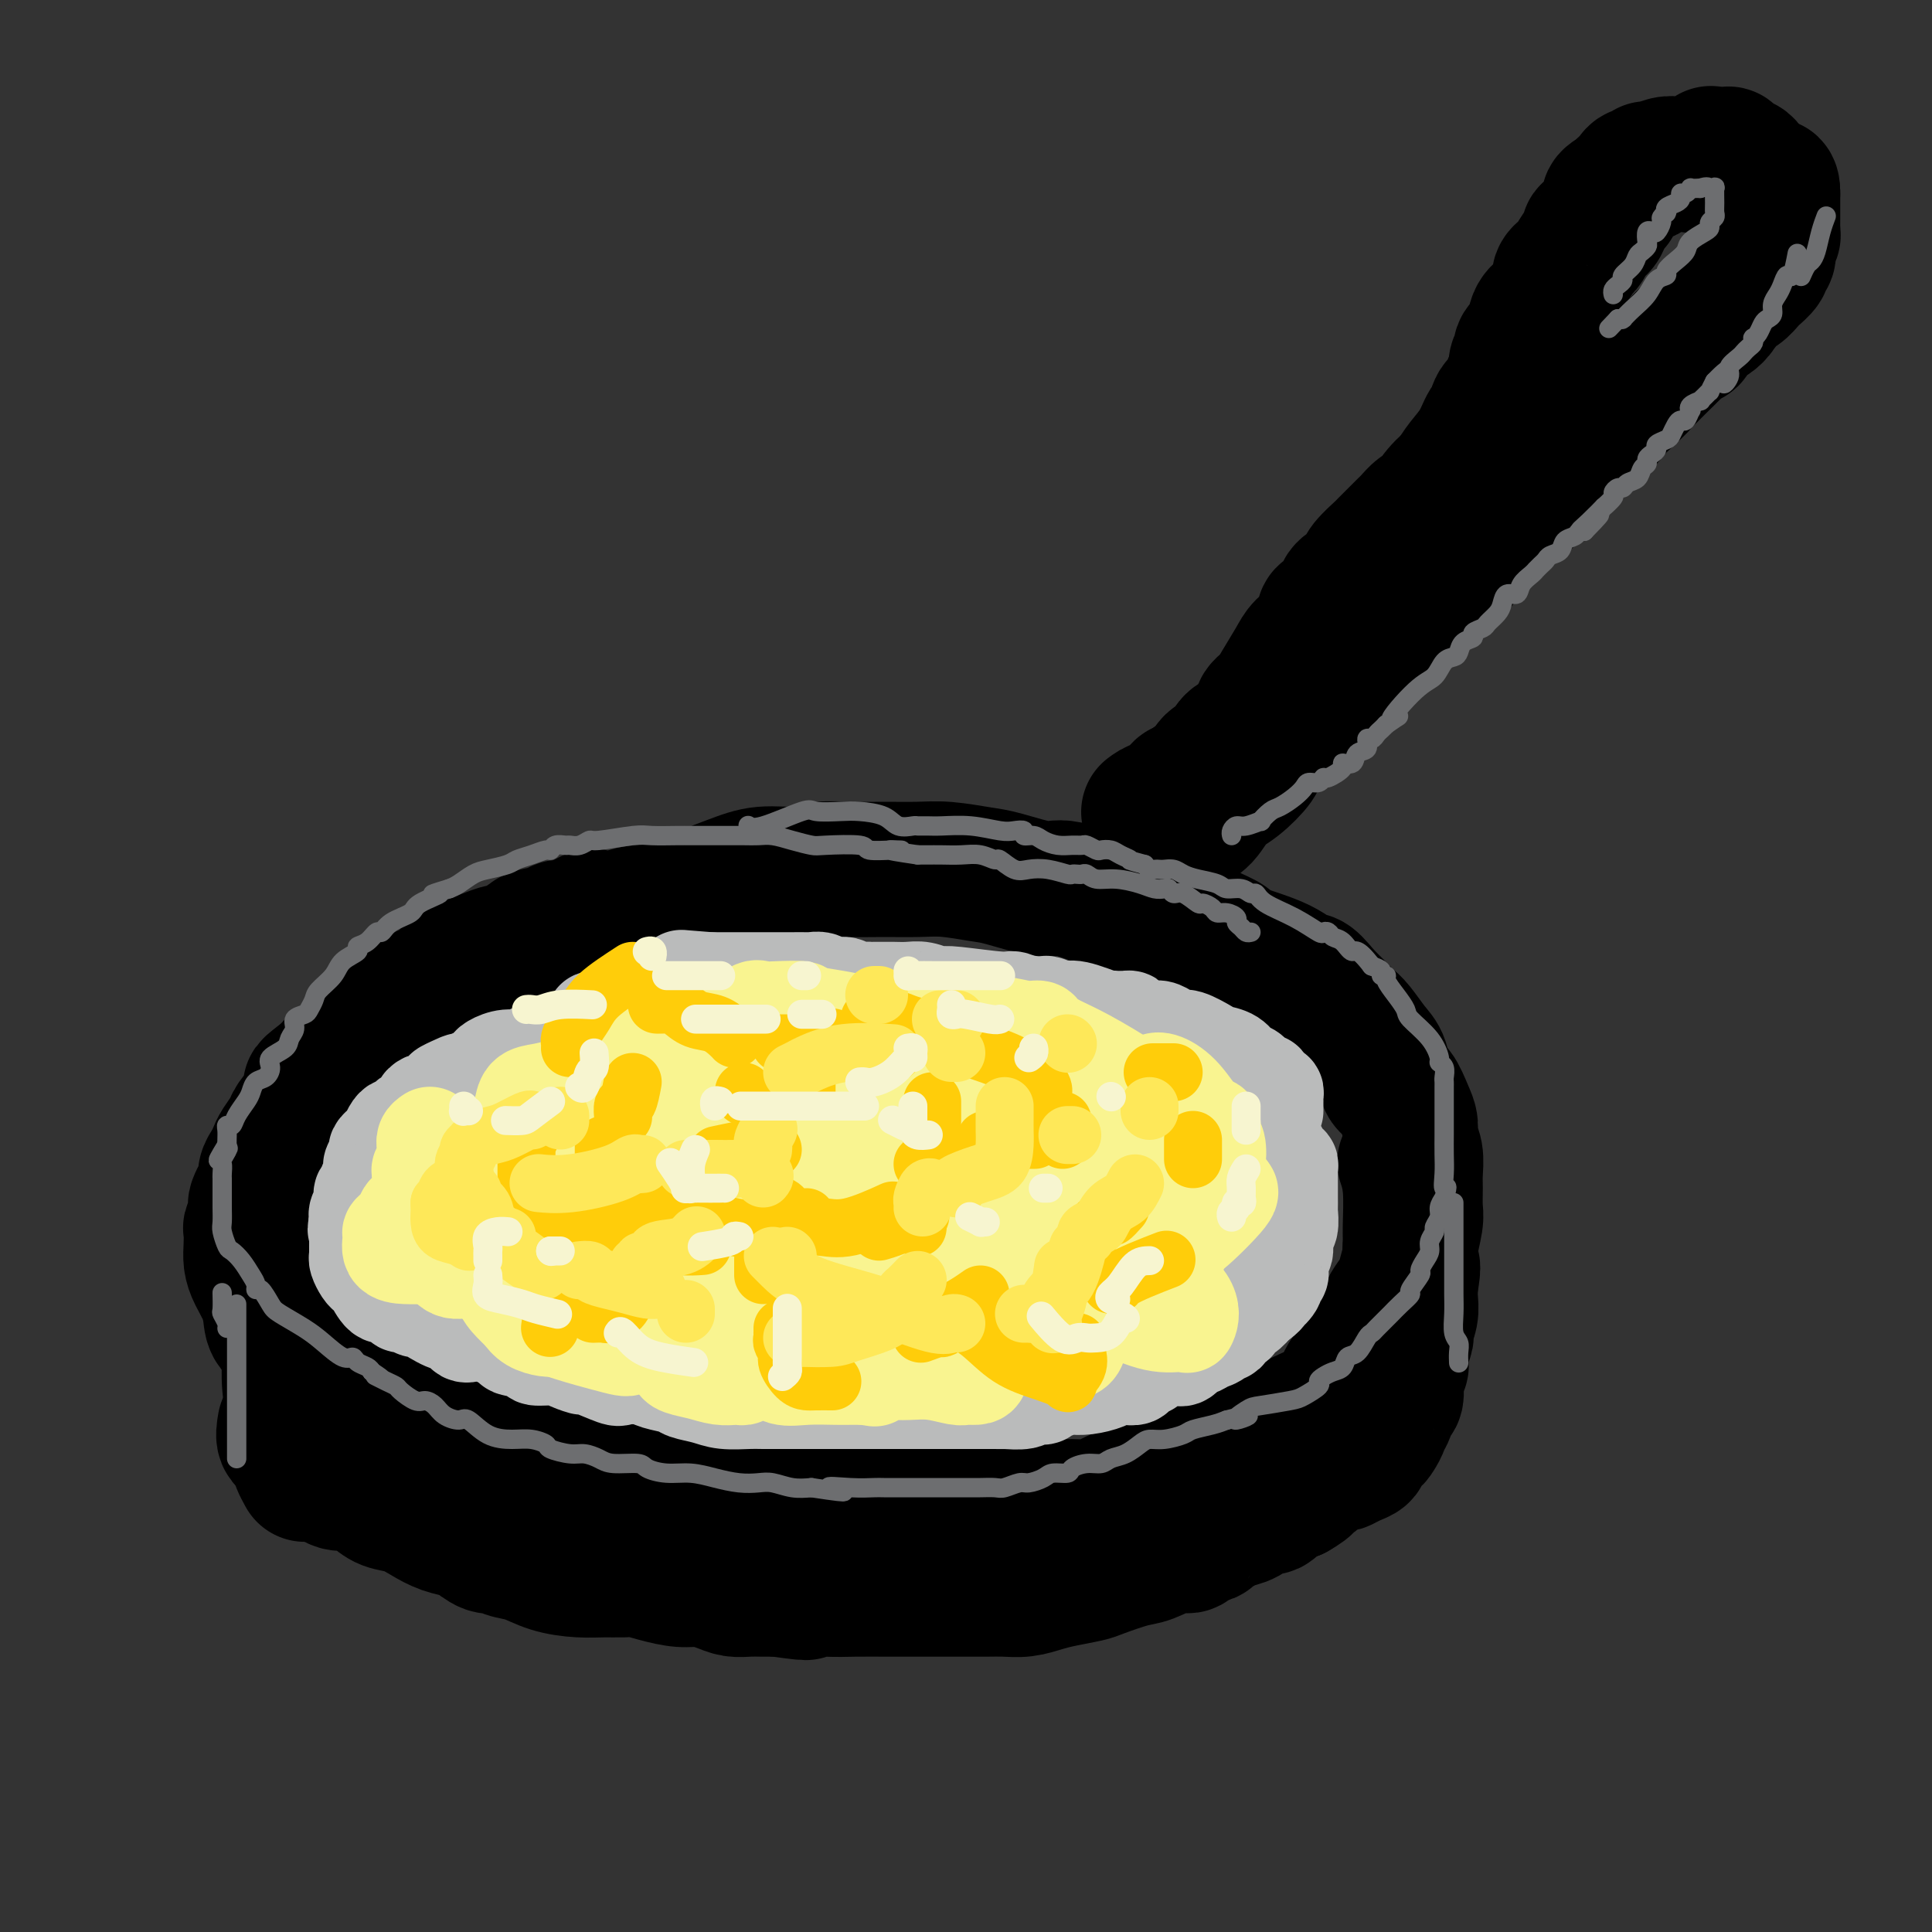 <svg viewBox='0 0 400 400' version='1.1' xmlns='http://www.w3.org/2000/svg' xmlns:xlink='http://www.w3.org/1999/xlink'><rect x="0" y="0" width="400" height="400" fill="#333333" stroke="none"/><g fill='none' stroke='rgb(0,0,0)' stroke-width='28' stroke-linecap='round' stroke-linejoin='round'><path d='M147,189c-0.379,-0.001 -0.758,-0.001 -1,0c-0.242,0.001 -0.345,0.004 -1,0c-0.655,-0.004 -1.860,-0.015 -3,0c-1.140,0.015 -2.215,0.054 -4,0c-1.785,-0.054 -4.281,-0.203 -6,0c-1.719,0.203 -2.659,0.757 -4,1c-1.341,0.243 -3.081,0.173 -4,0c-0.919,-0.173 -1.017,-0.451 -2,0c-0.983,0.451 -2.852,1.630 -4,2c-1.148,0.370 -1.574,-0.070 -2,0c-0.426,0.070 -0.851,0.648 -2,1c-1.149,0.352 -3.022,0.476 -4,1c-0.978,0.524 -1.063,1.449 -2,2c-0.937,0.551 -2.727,0.730 -4,1c-1.273,0.270 -2.028,0.631 -3,1c-0.972,0.369 -2.159,0.746 -3,1c-0.841,0.254 -1.335,0.386 -2,1c-0.665,0.614 -1.501,1.712 -2,2c-0.499,0.288 -0.660,-0.232 -1,0c-0.340,0.232 -0.857,1.217 -2,2c-1.143,0.783 -2.910,1.366 -4,2c-1.090,0.634 -1.503,1.320 -2,2c-0.497,0.680 -1.077,1.355 -2,2c-0.923,0.645 -2.190,1.261 -3,2c-0.810,0.739 -1.162,1.601 -2,2c-0.838,0.399 -2.163,0.334 -3,1c-0.837,0.666 -1.187,2.064 -2,3c-0.813,0.936 -2.089,1.410 -3,2c-0.911,0.590 -1.455,1.295 -2,2'/><path d='M68,222c-5.306,4.115 -3.572,2.902 -3,3c0.572,0.098 -0.018,1.507 -1,3c-0.982,1.493 -2.357,3.072 -3,4c-0.643,0.928 -0.555,1.207 -1,2c-0.445,0.793 -1.425,2.099 -2,3c-0.575,0.901 -0.745,1.396 -1,2c-0.255,0.604 -0.594,1.318 -1,2c-0.406,0.682 -0.880,1.334 -1,2c-0.120,0.666 0.112,1.347 0,2c-0.112,0.653 -0.570,1.278 -1,2c-0.430,0.722 -0.833,1.540 -1,2c-0.167,0.460 -0.097,0.563 0,1c0.097,0.437 0.222,1.208 0,2c-0.222,0.792 -0.789,1.604 -1,2c-0.211,0.396 -0.064,0.377 0,1c0.064,0.623 0.045,1.888 0,3c-0.045,1.112 -0.116,2.070 0,3c0.116,0.930 0.421,1.833 1,3c0.579,1.167 1.434,2.597 2,4c0.566,1.403 0.842,2.779 1,4c0.158,1.221 0.197,2.286 1,3c0.803,0.714 2.368,1.079 3,2c0.632,0.921 0.330,2.400 1,3c0.670,0.600 2.313,0.321 3,1c0.687,0.679 0.418,2.318 1,3c0.582,0.682 2.014,0.409 3,1c0.986,0.591 1.527,2.045 3,3c1.473,0.955 3.879,1.411 5,2c1.121,0.589 0.956,1.313 2,2c1.044,0.687 3.298,1.339 5,2c1.702,0.661 2.851,1.330 4,2'/><path d='M87,296c4.732,2.852 3.563,1.981 5,2c1.437,0.019 5.480,0.927 8,2c2.520,1.073 3.515,2.311 6,3c2.485,0.689 6.459,0.829 8,1c1.541,0.171 0.650,0.375 2,1c1.350,0.625 4.941,1.673 7,2c2.059,0.327 2.587,-0.067 4,0c1.413,0.067 3.710,0.596 6,1c2.290,0.404 4.574,0.683 7,1c2.426,0.317 4.993,0.672 7,1c2.007,0.328 3.452,0.627 5,1c1.548,0.373 3.197,0.818 5,1c1.803,0.182 3.758,0.101 6,0c2.242,-0.101 4.771,-0.223 7,0c2.229,0.223 4.158,0.792 6,1c1.842,0.208 3.598,0.055 5,0c1.402,-0.055 2.450,-0.014 4,0c1.550,0.014 3.601,-0.000 5,0c1.399,0.000 2.144,0.015 4,0c1.856,-0.015 4.823,-0.060 7,0c2.177,0.060 3.565,0.223 7,0c3.435,-0.223 8.916,-0.834 12,-1c3.084,-0.166 3.769,0.111 5,0c1.231,-0.111 3.007,-0.610 4,-1c0.993,-0.390 1.202,-0.670 2,-1c0.798,-0.330 2.185,-0.710 3,-1c0.815,-0.290 1.058,-0.489 2,-1c0.942,-0.511 2.582,-1.333 4,-2c1.418,-0.667 2.612,-1.180 5,-2c2.388,-0.820 5.968,-1.949 9,-3c3.032,-1.051 5.516,-2.026 8,-3'/><path d='M262,298c7.128,-2.993 6.449,-3.475 7,-4c0.551,-0.525 2.332,-1.095 4,-2c1.668,-0.905 3.225,-2.147 4,-3c0.775,-0.853 0.770,-1.316 1,-2c0.230,-0.684 0.694,-1.588 1,-2c0.306,-0.412 0.453,-0.331 1,-1c0.547,-0.669 1.493,-2.090 2,-3c0.507,-0.910 0.573,-1.311 1,-2c0.427,-0.689 1.213,-1.667 2,-3c0.787,-1.333 1.574,-3.023 2,-4c0.426,-0.977 0.491,-1.242 1,-2c0.509,-0.758 1.461,-2.010 2,-3c0.539,-0.990 0.666,-1.719 1,-3c0.334,-1.281 0.874,-3.113 1,-4c0.126,-0.887 -0.163,-0.830 0,-2c0.163,-1.170 0.777,-3.566 1,-5c0.223,-1.434 0.056,-1.906 0,-3c-0.056,-1.094 -0.000,-2.810 0,-4c0.000,-1.190 -0.055,-1.853 0,-3c0.055,-1.147 0.219,-2.776 0,-4c-0.219,-1.224 -0.822,-2.041 -1,-3c-0.178,-0.959 0.069,-2.060 0,-3c-0.069,-0.940 -0.454,-1.720 -1,-3c-0.546,-1.280 -1.252,-3.060 -2,-4c-0.748,-0.940 -1.537,-1.039 -2,-2c-0.463,-0.961 -0.598,-2.785 -1,-4c-0.402,-1.215 -1.069,-1.823 -2,-3c-0.931,-1.177 -2.126,-2.924 -3,-4c-0.874,-1.076 -1.428,-1.482 -2,-2c-0.572,-0.518 -1.164,-1.148 -2,-2c-0.836,-0.852 -1.918,-1.926 -3,-3'/><path d='M274,206c-3.353,-4.252 -3.234,-2.881 -4,-3c-0.766,-0.119 -2.417,-1.727 -5,-3c-2.583,-1.273 -6.096,-2.211 -8,-3c-1.904,-0.789 -2.197,-1.431 -3,-2c-0.803,-0.569 -2.117,-1.067 -4,-2c-1.883,-0.933 -4.335,-2.300 -6,-3c-1.665,-0.700 -2.541,-0.732 -4,-1c-1.459,-0.268 -3.500,-0.772 -5,-1c-1.500,-0.228 -2.460,-0.179 -5,-1c-2.540,-0.821 -6.660,-2.511 -9,-3c-2.340,-0.489 -2.899,0.223 -5,0c-2.101,-0.223 -5.743,-1.380 -8,-2c-2.257,-0.620 -3.130,-0.702 -5,-1c-1.870,-0.298 -4.737,-0.813 -7,-1c-2.263,-0.187 -3.922,-0.046 -6,0c-2.078,0.046 -4.574,-0.003 -7,0c-2.426,0.003 -4.780,0.058 -7,0c-2.220,-0.058 -4.306,-0.229 -6,0c-1.694,0.229 -2.997,0.857 -5,1c-2.003,0.143 -4.705,-0.199 -7,0c-2.295,0.199 -4.182,0.940 -7,2c-2.818,1.060 -6.566,2.439 -9,4c-2.434,1.561 -3.552,3.303 -4,4c-0.448,0.697 -0.224,0.348 0,0'/><path d='M113,203c-0.804,0.697 -1.608,1.393 -3,2c-1.392,0.607 -3.373,1.124 -5,2c-1.627,0.876 -2.901,2.109 -4,3c-1.099,0.891 -2.022,1.439 -3,2c-0.978,0.561 -2.009,1.137 -3,2c-0.991,0.863 -1.940,2.015 -3,3c-1.060,0.985 -2.231,1.804 -3,3c-0.769,1.196 -1.136,2.770 -2,5c-0.864,2.230 -2.226,5.115 -3,7c-0.774,1.885 -0.961,2.770 -1,4c-0.039,1.230 0.070,2.806 0,4c-0.070,1.194 -0.320,2.005 0,3c0.320,0.995 1.212,2.175 2,3c0.788,0.825 1.474,1.295 2,2c0.526,0.705 0.892,1.643 2,2c1.108,0.357 2.959,0.131 5,0c2.041,-0.131 4.272,-0.167 6,0c1.728,0.167 2.953,0.537 5,0c2.047,-0.537 4.916,-1.980 7,-3c2.084,-1.020 3.384,-1.617 5,-3c1.616,-1.383 3.547,-3.551 5,-5c1.453,-1.449 2.426,-2.180 3,-3c0.574,-0.820 0.747,-1.728 2,-3c1.253,-1.272 3.586,-2.908 6,-4c2.414,-1.092 4.910,-1.641 7,-3c2.090,-1.359 3.774,-3.529 6,-5c2.226,-1.471 4.994,-2.242 8,-3c3.006,-0.758 6.249,-1.502 9,-2c2.751,-0.498 5.010,-0.749 8,-1c2.990,-0.251 6.711,-0.500 10,0c3.289,0.500 6.144,1.750 9,3'/><path d='M190,218c5.056,1.534 8.195,3.868 11,6c2.805,2.132 5.277,4.060 8,7c2.723,2.940 5.696,6.890 7,9c1.304,2.110 0.938,2.378 1,4c0.062,1.622 0.552,4.597 1,6c0.448,1.403 0.853,1.232 1,2c0.147,0.768 0.037,2.473 0,3c-0.037,0.527 -0.000,-0.124 0,0c0.000,0.124 -0.036,1.022 0,2c0.036,0.978 0.144,2.037 0,3c-0.144,0.963 -0.540,1.831 -1,3c-0.460,1.169 -0.982,2.639 -2,4c-1.018,1.361 -2.531,2.612 -4,4c-1.469,1.388 -2.896,2.912 -5,4c-2.104,1.088 -4.887,1.739 -6,2c-1.113,0.261 -0.557,0.130 0,0'/><path d='M96,270c0.113,-0.240 0.226,-0.480 0,0c-0.226,0.480 -0.790,1.679 -1,2c-0.210,0.321 -0.067,-0.236 0,0c0.067,0.236 0.057,1.265 0,2c-0.057,0.735 -0.162,1.178 2,2c2.162,0.822 6.590,2.025 9,3c2.410,0.975 2.803,1.724 4,2c1.197,0.276 3.199,0.079 4,0c0.801,-0.079 0.400,-0.039 0,0'/><path d='M60,274c-0.000,0.298 -0.000,0.595 0,1c0.000,0.405 0.000,0.917 0,1c-0.000,0.083 -0.001,-0.263 0,0c0.001,0.263 0.004,1.134 0,2c-0.004,0.866 -0.016,1.728 0,2c0.016,0.272 0.061,-0.046 0,1c-0.061,1.046 -0.228,3.455 0,6c0.228,2.545 0.849,5.225 1,7c0.151,1.775 -0.170,2.644 0,4c0.170,1.356 0.829,3.198 1,4c0.171,0.802 -0.146,0.562 0,1c0.146,0.438 0.756,1.554 1,2c0.244,0.446 0.122,0.223 0,0'/><path d='M59,295c-0.218,1.230 -0.435,2.461 0,3c0.435,0.539 1.523,0.387 2,1c0.477,0.613 0.342,1.991 1,3c0.658,1.009 2.108,1.649 3,2c0.892,0.351 1.224,0.413 2,1c0.776,0.587 1.995,1.701 3,2c1.005,0.299 1.794,-0.215 3,0c1.206,0.215 2.828,1.161 4,2c1.172,0.839 1.893,1.573 3,2c1.107,0.427 2.599,0.547 4,1c1.401,0.453 2.711,1.239 4,2c1.289,0.761 2.558,1.495 4,2c1.442,0.505 3.056,0.779 4,1c0.944,0.221 1.217,0.387 2,1c0.783,0.613 2.076,1.673 3,2c0.924,0.327 1.478,-0.080 2,0c0.522,0.080 1.013,0.648 2,1c0.987,0.352 2.470,0.487 4,1c1.530,0.513 3.108,1.405 5,2c1.892,0.595 4.097,0.894 6,1c1.903,0.106 3.503,0.018 5,0c1.497,-0.018 2.892,0.033 4,0c1.108,-0.033 1.927,-0.150 3,0c1.073,0.150 2.398,0.566 4,1c1.602,0.434 3.482,0.887 5,1c1.518,0.113 2.675,-0.113 4,0c1.325,0.113 2.819,0.566 4,1c1.181,0.434 2.048,0.848 3,1c0.952,0.152 1.987,0.041 3,0c1.013,-0.041 2.004,-0.012 3,0c0.996,0.012 1.998,0.006 3,0'/><path d='M161,329c9.894,1.392 4.629,0.373 4,0c-0.629,-0.373 3.379,-0.100 6,0c2.621,0.100 3.854,0.027 6,0c2.146,-0.027 5.206,-0.007 7,0c1.794,0.007 2.322,0.002 3,0c0.678,-0.002 1.505,-0.001 2,0c0.495,0.001 0.656,0.000 1,0c0.344,-0.000 0.871,-0.000 2,0c1.129,0.000 2.861,0.001 4,0c1.139,-0.001 1.687,-0.003 3,0c1.313,0.003 3.392,0.012 5,0c1.608,-0.012 2.746,-0.045 4,0c1.254,0.045 2.626,0.168 4,0c1.374,-0.168 2.752,-0.626 4,-1c1.248,-0.374 2.366,-0.662 4,-1c1.634,-0.338 3.785,-0.725 5,-1c1.215,-0.275 1.496,-0.437 3,-1c1.504,-0.563 4.232,-1.527 6,-2c1.768,-0.473 2.575,-0.455 4,-1c1.425,-0.545 3.466,-1.652 5,-2c1.534,-0.348 2.561,0.061 3,0c0.439,-0.061 0.291,-0.594 1,-1c0.709,-0.406 2.276,-0.685 3,-1c0.724,-0.315 0.606,-0.667 1,-1c0.394,-0.333 1.299,-0.648 2,-1c0.701,-0.352 1.198,-0.742 2,-1c0.802,-0.258 1.908,-0.384 3,-1c1.092,-0.616 2.169,-1.722 3,-2c0.831,-0.278 1.416,0.271 2,0c0.584,-0.271 1.167,-1.363 2,-2c0.833,-0.637 1.917,-0.818 3,-1'/><path d='M268,309c3.776,-2.143 2.215,-1.999 2,-2c-0.215,-0.001 0.914,-0.147 2,-1c1.086,-0.853 2.127,-2.414 3,-3c0.873,-0.586 1.578,-0.199 2,0c0.422,0.199 0.562,0.208 1,0c0.438,-0.208 1.174,-0.634 2,-1c0.826,-0.366 1.741,-0.672 2,-1c0.259,-0.328 -0.138,-0.678 0,-1c0.138,-0.322 0.812,-0.615 1,-1c0.188,-0.385 -0.108,-0.863 0,-1c0.108,-0.137 0.620,0.068 1,0c0.380,-0.068 0.626,-0.407 1,-1c0.374,-0.593 0.874,-1.438 1,-2c0.126,-0.562 -0.124,-0.841 0,-1c0.124,-0.159 0.622,-0.200 1,-1c0.378,-0.800 0.636,-2.361 1,-3c0.364,-0.639 0.833,-0.356 1,-1c0.167,-0.644 0.031,-2.214 0,-3c-0.031,-0.786 0.044,-0.788 0,-1c-0.044,-0.212 -0.208,-0.634 0,-1c0.208,-0.366 0.787,-0.674 1,-1c0.213,-0.326 0.061,-0.668 0,-1c-0.061,-0.332 -0.030,-0.653 0,-1c0.030,-0.347 0.060,-0.721 0,-1c-0.060,-0.279 -0.208,-0.462 0,-1c0.208,-0.538 0.774,-1.431 1,-2c0.226,-0.569 0.113,-0.813 0,-1c-0.113,-0.187 -0.226,-0.318 0,-1c0.226,-0.682 0.792,-1.914 1,-3c0.208,-1.086 0.060,-2.024 0,-3c-0.060,-0.976 -0.030,-1.988 0,-3'/><path d='M292,266c0.927,-5.186 0.245,-3.649 0,-4c-0.245,-0.351 -0.052,-2.588 0,-4c0.052,-1.412 -0.038,-1.997 0,-4c0.038,-2.003 0.202,-5.424 0,-8c-0.202,-2.576 -0.772,-4.307 -1,-5c-0.228,-0.693 -0.114,-0.346 0,0'/><path d='M241,175c0.329,-0.047 0.657,-0.094 1,0c0.343,0.094 0.699,0.327 1,0c0.301,-0.327 0.547,-1.216 1,-2c0.453,-0.784 1.113,-1.464 2,-2c0.887,-0.536 2.000,-0.929 3,-2c1.000,-1.071 1.886,-2.818 3,-4c1.114,-1.182 2.457,-1.797 4,-3c1.543,-1.203 3.285,-2.994 4,-4c0.715,-1.006 0.404,-1.229 1,-2c0.596,-0.771 2.098,-2.092 3,-3c0.902,-0.908 1.203,-1.404 2,-2c0.797,-0.596 2.090,-1.294 3,-2c0.910,-0.706 1.437,-1.421 2,-2c0.563,-0.579 1.161,-1.023 2,-2c0.839,-0.977 1.920,-2.489 3,-4'/><path d='M276,141c5.788,-5.412 2.757,-1.942 2,-1c-0.757,0.942 0.760,-0.643 2,-2c1.240,-1.357 2.204,-2.484 3,-3c0.796,-0.516 1.423,-0.420 2,-1c0.577,-0.580 1.102,-1.836 2,-3c0.898,-1.164 2.168,-2.235 3,-3c0.832,-0.765 1.224,-1.224 2,-2c0.776,-0.776 1.935,-1.870 3,-3c1.065,-1.130 2.036,-2.297 3,-3c0.964,-0.703 1.921,-0.942 3,-2c1.079,-1.058 2.280,-2.936 3,-4c0.720,-1.064 0.961,-1.315 2,-2c1.039,-0.685 2.877,-1.806 4,-3c1.123,-1.194 1.530,-2.463 2,-3c0.470,-0.537 1.004,-0.343 2,-1c0.996,-0.657 2.453,-2.166 3,-3c0.547,-0.834 0.185,-0.994 1,-2c0.815,-1.006 2.809,-2.856 4,-4c1.191,-1.144 1.580,-1.580 2,-2c0.420,-0.420 0.872,-0.824 2,-2c1.128,-1.176 2.933,-3.123 4,-4c1.067,-0.877 1.395,-0.683 2,-1c0.605,-0.317 1.488,-1.145 2,-2c0.512,-0.855 0.652,-1.739 1,-2c0.348,-0.261 0.904,0.100 1,0c0.096,-0.100 -0.270,-0.660 0,-1c0.270,-0.340 1.174,-0.461 2,-1c0.826,-0.539 1.572,-1.495 2,-2c0.428,-0.505 0.538,-0.559 1,-1c0.462,-0.441 1.275,-1.269 2,-2c0.725,-0.731 1.363,-1.366 2,-2'/><path d='M345,74c10.869,-10.565 3.543,-3.479 1,-1c-2.543,2.479 -0.301,0.349 1,-1c1.301,-1.349 1.661,-1.919 2,-2c0.339,-0.081 0.657,0.328 1,0c0.343,-0.328 0.711,-1.391 1,-2c0.289,-0.609 0.500,-0.764 1,-1c0.500,-0.236 1.290,-0.554 2,-1c0.710,-0.446 1.341,-1.022 2,-2c0.659,-0.978 1.347,-2.360 2,-3c0.653,-0.640 1.270,-0.539 2,-1c0.730,-0.461 1.572,-1.485 2,-2c0.428,-0.515 0.440,-0.520 1,-1c0.560,-0.480 1.667,-1.434 2,-2c0.333,-0.566 -0.107,-0.743 0,-1c0.107,-0.257 0.760,-0.594 1,-1c0.240,-0.406 0.068,-0.882 0,-1c-0.068,-0.118 -0.032,0.123 0,0c0.032,-0.123 0.061,-0.610 0,-1c-0.061,-0.390 -0.213,-0.682 0,-1c0.213,-0.318 0.789,-0.662 1,-1c0.211,-0.338 0.057,-0.669 0,-1c-0.057,-0.331 -0.015,-0.663 0,-1c0.015,-0.337 0.004,-0.681 0,-1c-0.004,-0.319 -0.001,-0.614 0,-1c0.001,-0.386 0.000,-0.863 0,-1c-0.000,-0.137 -0.000,0.066 0,0c0.000,-0.066 0.000,-0.402 0,-1c-0.000,-0.598 -0.000,-1.456 0,-2c0.000,-0.544 0.000,-0.772 0,-1'/><path d='M367,40c0.049,-2.560 -0.827,-1.459 -1,-1c-0.173,0.459 0.357,0.278 0,0c-0.357,-0.278 -1.601,-0.653 -2,-1c-0.399,-0.347 0.048,-0.666 0,-1c-0.048,-0.334 -0.590,-0.682 -1,-1c-0.410,-0.318 -0.688,-0.607 -1,-1c-0.312,-0.393 -0.658,-0.889 -1,-1c-0.342,-0.111 -0.680,0.163 -1,0c-0.320,-0.163 -0.624,-0.761 -1,-1c-0.376,-0.239 -0.825,-0.117 -1,0c-0.175,0.117 -0.076,0.228 0,0c0.076,-0.228 0.128,-0.795 0,-1c-0.128,-0.205 -0.437,-0.047 -1,0c-0.563,0.047 -1.381,-0.015 -2,0c-0.619,0.015 -1.040,0.109 -1,0c0.040,-0.109 0.540,-0.422 0,0c-0.540,0.422 -2.119,1.577 -3,2c-0.881,0.423 -1.064,0.112 -1,0c0.064,-0.112 0.375,-0.026 0,0c-0.375,0.026 -1.436,-0.008 -2,0c-0.564,0.008 -0.633,0.059 -1,0c-0.367,-0.059 -1.033,-0.227 -2,0c-0.967,0.227 -2.234,0.848 -3,1c-0.766,0.152 -1.031,-0.167 -1,0c0.031,0.167 0.359,0.818 0,1c-0.359,0.182 -1.406,-0.106 -2,0c-0.594,0.106 -0.737,0.606 -1,1c-0.263,0.394 -0.648,0.683 -1,1c-0.352,0.317 -0.672,0.662 -1,1c-0.328,0.338 -0.664,0.669 -1,1'/><path d='M335,40c-3.274,1.655 -1.459,1.792 -1,2c0.459,0.208 -0.436,0.488 -1,1c-0.564,0.512 -0.795,1.255 -1,2c-0.205,0.745 -0.383,1.493 -1,2c-0.617,0.507 -1.673,0.772 -2,1c-0.327,0.228 0.077,0.417 0,1c-0.077,0.583 -0.634,1.559 -1,2c-0.366,0.441 -0.542,0.347 -1,1c-0.458,0.653 -1.197,2.054 -2,3c-0.803,0.946 -1.668,1.437 -2,2c-0.332,0.563 -0.129,1.197 0,2c0.129,0.803 0.185,1.774 0,2c-0.185,0.226 -0.612,-0.294 -1,0c-0.388,0.294 -0.738,1.401 -1,2c-0.262,0.599 -0.434,0.690 -1,1c-0.566,0.310 -1.524,0.839 -2,2c-0.476,1.161 -0.471,2.954 -1,4c-0.529,1.046 -1.592,1.343 -2,2c-0.408,0.657 -0.161,1.673 0,2c0.161,0.327 0.236,-0.034 0,0c-0.236,0.034 -0.783,0.464 -1,1c-0.217,0.536 -0.103,1.178 0,2c0.103,0.822 0.196,1.825 0,2c-0.196,0.175 -0.682,-0.478 -1,0c-0.318,0.478 -0.468,2.087 -1,3c-0.532,0.913 -1.444,1.129 -2,2c-0.556,0.871 -0.754,2.396 -1,3c-0.246,0.604 -0.540,0.286 -1,1c-0.460,0.714 -1.085,2.462 -2,4c-0.915,1.538 -2.118,2.868 -3,4c-0.882,1.132 -1.441,2.066 -2,3'/><path d='M301,99c-5.394,9.563 -1.878,3.972 -1,2c0.878,-1.972 -0.883,-0.325 -2,1c-1.117,1.325 -1.592,2.327 -2,3c-0.408,0.673 -0.751,1.018 -1,1c-0.249,-0.018 -0.404,-0.400 -1,0c-0.596,0.400 -1.635,1.581 -2,2c-0.365,0.419 -0.058,0.076 -1,1c-0.942,0.924 -3.133,3.115 -4,4c-0.867,0.885 -0.408,0.462 -1,1c-0.592,0.538 -2.233,2.035 -3,3c-0.767,0.965 -0.661,1.397 -1,2c-0.339,0.603 -1.124,1.379 -2,2c-0.876,0.621 -1.844,1.089 -2,2c-0.156,0.911 0.498,2.264 0,3c-0.498,0.736 -2.149,0.856 -3,1c-0.851,0.144 -0.903,0.314 -1,1c-0.097,0.686 -0.238,1.889 -1,3c-0.762,1.111 -2.145,2.132 -3,3c-0.855,0.868 -1.181,1.585 -2,3c-0.819,1.415 -2.132,3.530 -3,5c-0.868,1.470 -1.293,2.295 -2,3c-0.707,0.705 -1.698,1.289 -2,2c-0.302,0.711 0.085,1.550 0,2c-0.085,0.450 -0.642,0.510 -1,1c-0.358,0.490 -0.519,1.411 -1,2c-0.481,0.589 -1.284,0.848 -2,1c-0.716,0.152 -1.347,0.198 -2,1c-0.653,0.802 -1.330,2.359 -2,3c-0.670,0.641 -1.334,0.365 -2,1c-0.666,0.635 -1.333,2.181 -2,3c-0.667,0.819 -1.333,0.909 -2,1'/><path d='M247,162c-9.013,10.090 -4.545,3.814 -3,2c1.545,-1.814 0.167,0.833 -1,2c-1.167,1.167 -2.122,0.853 -3,1c-0.878,0.147 -1.679,0.756 -2,1c-0.321,0.244 -0.160,0.122 0,0'/></g>
<g fill='none' stroke='rgb(186,187,187)' stroke-width='20' stroke-linecap='round' stroke-linejoin='round'><path d='M264,230c0.000,-0.304 0.001,-0.608 0,-1c-0.001,-0.392 -0.003,-0.874 0,-1c0.003,-0.126 0.012,0.102 0,0c-0.012,-0.102 -0.044,-0.533 0,-1c0.044,-0.467 0.164,-0.969 0,-1c-0.164,-0.031 -0.610,0.410 -1,0c-0.390,-0.410 -0.722,-1.672 -1,-2c-0.278,-0.328 -0.501,0.277 -1,0c-0.499,-0.277 -1.272,-1.435 -2,-2c-0.728,-0.565 -1.410,-0.537 -2,-1c-0.590,-0.463 -1.089,-1.416 -2,-2c-0.911,-0.584 -2.236,-0.800 -3,-1c-0.764,-0.200 -0.967,-0.383 -2,-1c-1.033,-0.617 -2.894,-1.667 -4,-2c-1.106,-0.333 -1.456,0.052 -2,0c-0.544,-0.052 -1.284,-0.539 -2,-1c-0.716,-0.461 -1.410,-0.894 -2,-1c-0.590,-0.106 -1.075,0.115 -2,0c-0.925,-0.115 -2.289,-0.567 -3,-1c-0.711,-0.433 -0.769,-0.849 -1,-1c-0.231,-0.151 -0.635,-0.038 -1,0c-0.365,0.038 -0.693,0.002 -1,0c-0.307,-0.002 -0.595,0.029 -1,0c-0.405,-0.029 -0.928,-0.117 -1,0c-0.072,0.117 0.308,0.438 -1,0c-1.308,-0.438 -4.304,-1.634 -6,-2c-1.696,-0.366 -2.094,0.098 -3,0c-0.906,-0.098 -2.321,-0.757 -3,-1c-0.679,-0.243 -0.623,-0.069 -1,0c-0.377,0.069 -1.189,0.035 -2,0'/><path d='M214,208c-5.295,-1.018 -2.532,-0.063 -2,0c0.532,0.063 -1.165,-0.767 -2,-1c-0.835,-0.233 -0.807,0.130 -3,0c-2.193,-0.130 -6.607,-0.753 -9,-1c-2.393,-0.247 -2.767,-0.119 -3,0c-0.233,0.119 -0.327,0.228 -1,0c-0.673,-0.228 -1.924,-0.793 -3,-1c-1.076,-0.207 -1.977,-0.055 -3,0c-1.023,0.055 -2.170,0.015 -3,0c-0.830,-0.015 -1.344,-0.003 -2,0c-0.656,0.003 -1.455,-0.003 -2,0c-0.545,0.003 -0.835,0.016 -1,0c-0.165,-0.016 -0.204,-0.061 -1,0c-0.796,0.061 -2.350,0.226 -3,0c-0.650,-0.226 -0.396,-0.845 -1,-1c-0.604,-0.155 -2.067,0.155 -3,0c-0.933,-0.155 -1.336,-0.774 -2,-1c-0.664,-0.226 -1.588,-0.061 -2,0c-0.412,0.061 -0.312,0.016 -1,0c-0.688,-0.016 -2.163,-0.004 -3,0c-0.837,0.004 -1.035,0.001 -2,0c-0.965,-0.001 -2.696,-0.000 -4,0c-1.304,0.000 -2.181,0.000 -3,0c-0.819,-0.000 -1.582,-0.000 -2,0c-0.418,0.000 -0.493,0.000 -1,0c-0.507,-0.000 -1.445,-0.000 -2,0c-0.555,0.000 -0.726,0.000 -1,0c-0.274,-0.000 -0.650,-0.000 -1,0c-0.350,0.000 -0.675,0.000 -1,0'/><path d='M147,203c-10.709,-0.833 -3.982,-0.417 -2,0c1.982,0.417 -0.780,0.833 -2,1c-1.220,0.167 -0.897,0.083 -1,0c-0.103,-0.083 -0.633,-0.167 -1,0c-0.367,0.167 -0.571,0.585 -1,1c-0.429,0.415 -1.085,0.829 -2,1c-0.915,0.171 -2.091,0.101 -3,0c-0.909,-0.101 -1.553,-0.233 -2,0c-0.447,0.233 -0.697,0.832 -1,1c-0.303,0.168 -0.658,-0.096 -1,0c-0.342,0.096 -0.672,0.552 -1,1c-0.328,0.448 -0.656,0.890 -1,1c-0.344,0.110 -0.704,-0.111 -1,0c-0.296,0.111 -0.526,0.555 -1,1c-0.474,0.445 -1.191,0.893 -2,1c-0.809,0.107 -1.709,-0.125 -2,0c-0.291,0.125 0.026,0.607 0,1c-0.026,0.393 -0.395,0.695 -1,1c-0.605,0.305 -1.445,0.611 -2,1c-0.555,0.389 -0.824,0.860 -1,1c-0.176,0.140 -0.259,-0.049 -1,0c-0.741,0.049 -2.140,0.338 -3,1c-0.860,0.662 -1.179,1.697 -2,2c-0.821,0.303 -2.142,-0.126 -3,0c-0.858,0.126 -1.251,0.807 -2,1c-0.749,0.193 -1.853,-0.103 -3,0c-1.147,0.103 -2.338,0.605 -3,1c-0.662,0.395 -0.796,0.683 -1,1c-0.204,0.317 -0.478,0.662 -1,1c-0.522,0.338 -1.292,0.668 -2,1c-0.708,0.332 -1.354,0.666 -2,1'/><path d='M96,224c-7.947,3.160 -2.315,0.560 -1,0c1.315,-0.560 -1.689,0.921 -3,2c-1.311,1.079 -0.930,1.756 -1,2c-0.070,0.244 -0.591,0.054 -1,0c-0.409,-0.054 -0.705,0.027 -1,0c-0.295,-0.027 -0.590,-0.162 -1,0c-0.410,0.162 -0.936,0.622 -1,1c-0.064,0.378 0.334,0.675 0,1c-0.334,0.325 -1.399,0.677 -2,1c-0.601,0.323 -0.739,0.615 -1,1c-0.261,0.385 -0.647,0.863 -1,1c-0.353,0.137 -0.673,-0.065 -1,0c-0.327,0.065 -0.662,0.398 -1,1c-0.338,0.602 -0.679,1.472 -1,2c-0.321,0.528 -0.621,0.715 -1,1c-0.379,0.285 -0.837,0.668 -1,1c-0.163,0.332 -0.030,0.614 0,1c0.030,0.386 -0.044,0.876 0,1c0.044,0.124 0.204,-0.118 0,0c-0.204,0.118 -0.773,0.595 -1,1c-0.227,0.405 -0.112,0.740 0,1c0.112,0.260 0.222,0.447 0,1c-0.222,0.553 -0.778,1.472 -1,2c-0.222,0.528 -0.112,0.666 0,1c0.112,0.334 0.227,0.863 0,1c-0.227,0.137 -0.797,-0.119 -1,0c-0.203,0.119 -0.041,0.612 0,1c0.041,0.388 -0.041,0.671 0,1c0.041,0.329 0.203,0.704 0,1c-0.203,0.296 -0.772,0.513 -1,1c-0.228,0.487 -0.114,1.243 0,2'/><path d='M74,253c-0.619,2.516 -0.166,1.305 0,1c0.166,-0.305 0.044,0.296 0,1c-0.044,0.704 -0.012,1.512 0,2c0.012,0.488 0.002,0.654 0,1c-0.002,0.346 0.002,0.870 0,1c-0.002,0.130 -0.011,-0.133 0,0c0.011,0.133 0.044,0.663 0,1c-0.044,0.337 -0.163,0.480 0,1c0.163,0.520 0.610,1.417 1,2c0.390,0.583 0.725,0.853 1,1c0.275,0.147 0.490,0.173 1,1c0.510,0.827 1.317,2.457 2,3c0.683,0.543 1.244,0.001 2,0c0.756,-0.001 1.708,0.540 2,1c0.292,0.460 -0.077,0.841 0,1c0.077,0.159 0.599,0.097 1,0c0.401,-0.097 0.681,-0.228 1,0c0.319,0.228 0.677,0.816 1,1c0.323,0.184 0.611,-0.034 1,0c0.389,0.034 0.880,0.321 2,1c1.120,0.679 2.870,1.750 4,2c1.130,0.250 1.640,-0.323 2,0c0.360,0.323 0.571,1.540 1,2c0.429,0.460 1.077,0.162 2,0c0.923,-0.162 2.121,-0.189 3,0c0.879,0.189 1.440,0.595 2,1'/><path d='M103,277c4.151,1.802 2.528,1.806 3,2c0.472,0.194 3.038,0.578 4,1c0.962,0.422 0.320,0.882 1,1c0.680,0.118 2.683,-0.104 4,0c1.317,0.104 1.947,0.536 3,1c1.053,0.464 2.530,0.961 3,1c0.470,0.039 -0.066,-0.379 1,0c1.066,0.379 3.736,1.554 5,2c1.264,0.446 1.124,0.161 2,0c0.876,-0.161 2.769,-0.198 4,0c1.231,0.198 1.801,0.631 3,1c1.199,0.369 3.028,0.673 4,1c0.972,0.327 1.087,0.676 2,1c0.913,0.324 2.626,0.623 4,1c1.374,0.377 2.411,0.833 4,1c1.589,0.167 3.731,0.045 5,0c1.269,-0.045 1.665,-0.012 3,0c1.335,0.012 3.610,0.003 5,0c1.390,-0.003 1.896,-0.001 3,0c1.104,0.001 2.805,0.000 4,0c1.195,-0.000 1.885,-0.000 3,0c1.115,0.000 2.654,0.000 4,0c1.346,-0.000 2.498,-0.000 4,0c1.502,0.000 3.353,0.000 5,0c1.647,-0.000 3.088,-0.000 4,0c0.912,0.000 1.293,0.000 2,0c0.707,-0.000 1.739,-0.000 2,0c0.261,0.000 -0.250,0.000 0,0c0.250,-0.000 1.260,-0.000 2,0c0.740,0.000 1.212,0.000 2,0c0.788,-0.000 1.894,-0.000 3,0'/><path d='M201,290c9.247,0.004 6.864,0.015 6,0c-0.864,-0.015 -0.208,-0.056 1,0c1.208,0.056 2.969,0.208 4,0c1.031,-0.208 1.331,-0.778 2,-1c0.669,-0.222 1.708,-0.098 2,0c0.292,0.098 -0.163,0.171 0,0c0.163,-0.171 0.943,-0.584 2,-1c1.057,-0.416 2.391,-0.833 3,-1c0.609,-0.167 0.495,-0.083 1,0c0.505,0.083 1.631,0.167 3,0c1.369,-0.167 2.981,-0.584 4,-1c1.019,-0.416 1.443,-0.833 2,-1c0.557,-0.167 1.246,-0.086 2,0c0.754,0.086 1.575,0.176 2,0c0.425,-0.176 0.456,-0.620 1,-1c0.544,-0.380 1.603,-0.698 2,-1c0.397,-0.302 0.133,-0.588 1,-1c0.867,-0.412 2.865,-0.951 4,-1c1.135,-0.049 1.409,0.391 2,0c0.591,-0.391 1.501,-1.612 2,-2c0.499,-0.388 0.586,0.056 1,0c0.414,-0.056 1.154,-0.611 2,-1c0.846,-0.389 1.799,-0.612 2,-1c0.201,-0.388 -0.348,-0.940 0,-1c0.348,-0.060 1.594,0.373 2,0c0.406,-0.373 -0.029,-1.552 0,-2c0.029,-0.448 0.522,-0.164 1,0c0.478,0.164 0.943,0.209 1,0c0.057,-0.209 -0.292,-0.672 0,-1c0.292,-0.328 1.226,-0.522 2,-1c0.774,-0.478 1.387,-1.239 2,-2'/><path d='M260,270c3.912,-2.648 1.693,-2.268 1,-2c-0.693,0.268 0.140,0.422 1,0c0.860,-0.422 1.747,-1.421 2,-2c0.253,-0.579 -0.130,-0.737 0,-1c0.130,-0.263 0.771,-0.632 1,-1c0.229,-0.368 0.046,-0.736 0,-1c-0.046,-0.264 0.044,-0.426 0,-1c-0.044,-0.574 -0.222,-1.562 0,-2c0.222,-0.438 0.844,-0.326 1,-1c0.156,-0.674 -0.154,-2.134 0,-3c0.154,-0.866 0.773,-1.139 1,-2c0.227,-0.861 0.061,-2.311 0,-3c-0.061,-0.689 -0.016,-0.618 0,-1c0.016,-0.382 0.004,-1.216 0,-2c-0.004,-0.784 -0.001,-1.519 0,-2c0.001,-0.481 0.001,-0.708 0,-1c-0.001,-0.292 -0.004,-0.650 0,-1c0.004,-0.350 0.014,-0.693 0,-1c-0.014,-0.307 -0.050,-0.579 0,-1c0.050,-0.421 0.188,-0.993 0,-1c-0.188,-0.007 -0.703,0.549 -1,0c-0.297,-0.549 -0.378,-2.203 -2,-4c-1.622,-1.797 -4.785,-3.736 -8,-6c-3.215,-2.264 -6.480,-4.854 -9,-7c-2.520,-2.146 -4.294,-3.847 -6,-5c-1.706,-1.153 -3.345,-1.758 -4,-2c-0.655,-0.242 -0.328,-0.121 0,0'/></g>
<g fill='none' stroke='rgb(249,244,144)' stroke-width='20' stroke-linecap='round' stroke-linejoin='round'><path d='M247,245c0.000,-0.214 0.000,-0.427 0,-1c-0.000,-0.573 -0.000,-1.504 0,-2c0.000,-0.496 0.001,-0.556 0,-1c-0.001,-0.444 -0.005,-1.271 0,-2c0.005,-0.729 0.018,-1.361 0,-2c-0.018,-0.639 -0.068,-1.284 0,-2c0.068,-0.716 0.255,-1.504 0,-2c-0.255,-0.496 -0.951,-0.700 -3,-2c-2.049,-1.300 -5.451,-3.697 -9,-6c-3.549,-2.303 -7.245,-4.511 -10,-6c-2.755,-1.489 -4.568,-2.259 -6,-3c-1.432,-0.741 -2.484,-1.452 -3,-2c-0.516,-0.548 -0.496,-0.931 -1,-1c-0.504,-0.069 -1.533,0.178 -3,0c-1.467,-0.178 -3.374,-0.782 -6,-1c-2.626,-0.218 -5.971,-0.052 -9,0c-3.029,0.052 -5.741,-0.011 -8,0c-2.259,0.011 -4.066,0.097 -5,0c-0.934,-0.097 -0.996,-0.375 -1,0c-0.004,0.375 0.052,1.404 0,2c-0.052,0.596 -0.210,0.758 0,1c0.210,0.242 0.787,0.565 1,1c0.213,0.435 0.061,0.981 0,1c-0.061,0.019 -0.030,-0.491 0,-1'/><path d='M184,216c-0.656,0.546 -2.297,-0.088 -3,-1c-0.703,-0.912 -0.467,-2.100 -3,-3c-2.533,-0.900 -7.834,-1.511 -10,-2c-2.166,-0.489 -1.198,-0.856 -2,-1c-0.802,-0.144 -3.374,-0.067 -5,0c-1.626,0.067 -2.305,0.122 -3,0c-0.695,-0.122 -1.405,-0.421 -2,0c-0.595,0.421 -1.073,1.562 -2,2c-0.927,0.438 -2.301,0.172 -3,1c-0.699,0.828 -0.723,2.748 -1,4c-0.277,1.252 -0.806,1.835 -1,3c-0.194,1.165 -0.054,2.913 0,4c0.054,1.087 0.021,1.514 0,2c-0.021,0.486 -0.029,1.032 0,1c0.029,-0.032 0.095,-0.643 0,-1c-0.095,-0.357 -0.352,-0.459 -1,-1c-0.648,-0.541 -1.688,-1.519 -3,-2c-1.312,-0.481 -2.895,-0.464 -5,-1c-2.105,-0.536 -4.731,-1.626 -7,-2c-2.269,-0.374 -4.181,-0.034 -5,0c-0.819,0.034 -0.545,-0.240 -1,0c-0.455,0.240 -1.637,0.992 -2,2c-0.363,1.008 0.095,2.271 0,3c-0.095,0.729 -0.741,0.922 -1,1c-0.259,0.078 -0.129,0.039 0,0'/><path d='M124,224c-0.034,0.023 -0.068,0.046 -1,0c-0.932,-0.046 -2.760,-0.162 -4,0c-1.240,0.162 -1.890,0.600 -3,1c-1.110,0.400 -2.679,0.760 -4,1c-1.321,0.240 -2.393,0.358 -3,1c-0.607,0.642 -0.750,1.808 -1,3c-0.250,1.192 -0.607,2.410 -1,3c-0.393,0.590 -0.823,0.550 -1,1c-0.177,0.450 -0.103,1.388 0,2c0.103,0.612 0.234,0.896 0,1c-0.234,0.104 -0.833,0.028 -1,0c-0.167,-0.028 0.100,-0.007 0,0c-0.100,0.007 -0.565,0.002 -1,0c-0.435,-0.002 -0.838,-0.001 -1,0c-0.162,0.001 -0.081,0.000 0,0'/><path d='M89,235c-0.422,0.297 -0.844,0.594 -1,1c-0.156,0.406 -0.046,0.921 0,1c0.046,0.079 0.026,-0.277 0,0c-0.026,0.277 -0.060,1.187 0,2c0.060,0.813 0.212,1.527 0,2c-0.212,0.473 -0.789,0.704 -1,1c-0.211,0.296 -0.057,0.657 0,1c0.057,0.343 0.015,0.668 0,1c-0.015,0.332 -0.004,0.671 0,1c0.004,0.329 0.002,0.649 0,1c-0.002,0.351 -0.002,0.735 0,1c0.002,0.265 0.008,0.413 0,1c-0.008,0.587 -0.028,1.613 0,2c0.028,0.387 0.105,0.135 0,0c-0.105,-0.135 -0.392,-0.154 -1,0c-0.608,0.154 -1.538,0.482 -2,1c-0.462,0.518 -0.455,1.225 -1,2c-0.545,0.775 -1.640,1.619 -2,2c-0.360,0.381 0.017,0.298 0,1c-0.017,0.702 -0.428,2.189 0,3c0.428,0.811 1.694,0.946 3,1c1.306,0.054 2.653,0.027 4,0'/><path d='M88,260c1.697,0.162 2.439,0.066 3,0c0.561,-0.066 0.943,-0.101 1,0c0.057,0.101 -0.209,0.339 0,1c0.209,0.661 0.893,1.745 2,2c1.107,0.255 2.636,-0.317 4,0c1.364,0.317 2.561,1.525 4,2c1.439,0.475 3.118,0.217 4,0c0.882,-0.217 0.968,-0.392 1,0c0.032,0.392 0.011,1.351 0,2c-0.011,0.649 -0.012,0.990 0,1c0.012,0.010 0.038,-0.309 0,0c-0.038,0.309 -0.138,1.246 0,2c0.138,0.754 0.516,1.327 1,2c0.484,0.673 1.075,1.448 2,2c0.925,0.552 2.184,0.880 3,1c0.816,0.120 1.189,0.031 2,0c0.811,-0.031 2.061,-0.004 3,0c0.939,0.004 1.569,-0.014 2,0c0.431,0.014 0.663,0.059 1,0c0.337,-0.059 0.778,-0.223 1,0c0.222,0.223 0.225,0.833 1,1c0.775,0.167 2.321,-0.110 4,0c1.679,0.110 3.490,0.607 5,1c1.510,0.393 2.717,0.684 4,1c1.283,0.316 2.641,0.658 4,1'/><path d='M140,279c4.640,0.952 1.241,0.832 0,1c-1.241,0.168 -0.324,0.623 0,1c0.324,0.377 0.055,0.675 0,1c-0.055,0.325 0.104,0.675 1,1c0.896,0.325 2.531,0.624 4,1c1.469,0.376 2.774,0.830 4,1c1.226,0.170 2.374,0.057 3,0c0.626,-0.057 0.732,-0.056 1,0c0.268,0.056 0.699,0.169 1,0c0.301,-0.169 0.473,-0.621 1,-1c0.527,-0.379 1.409,-0.687 2,-1c0.591,-0.313 0.892,-0.632 1,-1c0.108,-0.368 0.023,-0.785 0,-1c-0.023,-0.215 0.018,-0.229 0,0c-0.018,0.229 -0.094,0.703 0,1c0.094,0.297 0.356,0.419 1,1c0.644,0.581 1.668,1.620 3,2c1.332,0.380 2.973,0.102 5,0c2.027,-0.102 4.440,-0.027 6,0c1.560,0.027 2.266,0.007 3,0c0.734,-0.007 1.495,-0.002 2,0c0.505,0.002 0.752,0.001 1,0'/><path d='M179,285c3.482,0.525 1.687,0.337 1,0c-0.687,-0.337 -0.265,-0.823 0,-1c0.265,-0.177 0.372,-0.044 1,0c0.628,0.044 1.778,-0.002 3,0c1.222,0.002 2.516,0.053 4,0c1.484,-0.053 3.159,-0.211 5,0c1.841,0.211 3.850,0.792 5,1c1.150,0.208 1.442,0.042 2,0c0.558,-0.042 1.381,0.038 2,0c0.619,-0.038 1.034,-0.195 1,-1c-0.034,-0.805 -0.517,-2.259 0,-3c0.517,-0.741 2.035,-0.770 3,-1c0.965,-0.230 1.378,-0.661 2,-1c0.622,-0.339 1.454,-0.584 2,-1c0.546,-0.416 0.807,-1.001 1,-1c0.193,0.001 0.318,0.587 1,1c0.682,0.413 1.922,0.652 3,1c1.078,0.348 1.993,0.804 3,1c1.007,0.196 2.107,0.130 3,0c0.893,-0.130 1.579,-0.326 2,-1c0.421,-0.674 0.577,-1.827 1,-3c0.423,-1.173 1.113,-2.367 2,-3c0.887,-0.633 1.970,-0.706 3,-1c1.030,-0.294 2.008,-0.810 3,-1c0.992,-0.190 1.998,-0.054 3,0c1.002,0.054 2.001,0.027 3,0'/><path d='M238,271c1.958,-0.322 0.853,-0.126 1,0c0.147,0.126 1.545,0.184 2,0c0.455,-0.184 -0.034,-0.608 0,-1c0.034,-0.392 0.590,-0.753 1,-2c0.410,-1.247 0.673,-3.382 1,-5c0.327,-1.618 0.718,-2.720 1,-4c0.282,-1.280 0.454,-2.740 1,-4c0.546,-1.260 1.467,-2.321 2,-3c0.533,-0.679 0.679,-0.977 1,-1c0.321,-0.023 0.817,0.228 1,0c0.183,-0.228 0.052,-0.935 0,-1c-0.052,-0.065 -0.024,0.513 0,0c0.024,-0.513 0.043,-2.117 0,-3c-0.043,-0.883 -0.148,-1.046 0,-2c0.148,-0.954 0.550,-2.700 0,-4c-0.550,-1.300 -2.051,-2.153 -4,-3c-1.949,-0.847 -4.346,-1.689 -6,-2c-1.654,-0.311 -2.567,-0.091 -5,0c-2.433,0.091 -6.387,0.052 -9,0c-2.613,-0.052 -3.884,-0.118 -6,0c-2.116,0.118 -5.078,0.418 -9,1c-3.922,0.582 -8.804,1.445 -11,2c-2.196,0.555 -1.707,0.803 -2,2c-0.293,1.197 -1.370,3.342 -1,5c0.370,1.658 2.185,2.829 4,4'/><path d='M200,250c3.005,1.754 8.518,4.139 12,5c3.482,0.861 4.933,0.197 7,0c2.067,-0.197 4.750,0.073 6,0c1.250,-0.073 1.068,-0.491 1,-2c-0.068,-1.509 -0.022,-4.111 0,-5c0.022,-0.889 0.020,-0.067 0,-1c-0.020,-0.933 -0.059,-3.623 0,-5c0.059,-1.377 0.215,-1.443 0,-2c-0.215,-0.557 -0.800,-1.606 0,-3c0.800,-1.394 2.984,-3.133 4,-4c1.016,-0.867 0.864,-0.862 1,-1c0.136,-0.138 0.559,-0.418 1,-1c0.441,-0.582 0.899,-1.465 1,-2c0.101,-0.535 -0.156,-0.721 0,-1c0.156,-0.279 0.726,-0.651 1,-1c0.274,-0.349 0.253,-0.676 1,-1c0.747,-0.324 2.262,-0.647 3,-1c0.738,-0.353 0.699,-0.737 1,-1c0.301,-0.263 0.941,-0.404 2,0c1.059,0.404 2.536,1.352 4,3c1.464,1.648 2.915,3.995 4,5c1.085,1.005 1.806,0.667 2,1c0.194,0.333 -0.137,1.336 0,2c0.137,0.664 0.741,0.987 1,2c0.259,1.013 0.173,2.715 0,4c-0.173,1.285 -0.431,2.154 0,3c0.431,0.846 1.552,1.670 2,2c0.448,0.330 0.224,0.165 0,0'/><path d='M254,246c0.357,1.980 -0.252,1.431 0,1c0.252,-0.431 1.363,-0.745 0,1c-1.363,1.745 -5.200,5.550 -7,7c-1.800,1.450 -1.561,0.544 -2,1c-0.439,0.456 -1.554,2.273 -2,3c-0.446,0.727 -0.223,0.363 0,0'/><path d='M209,241c-0.018,0.104 -0.037,0.207 0,0c0.037,-0.207 0.128,-0.725 0,-1c-0.128,-0.275 -0.477,-0.306 -1,-1c-0.523,-0.694 -1.222,-2.050 -1,-2c0.222,0.050 1.364,1.506 -2,0c-3.364,-1.506 -11.233,-5.974 -17,-9c-5.767,-3.026 -9.432,-4.609 -13,-6c-3.568,-1.391 -7.040,-2.590 -9,-3c-1.960,-0.410 -2.407,-0.033 -3,0c-0.593,0.033 -1.333,-0.280 -2,0c-0.667,0.280 -1.263,1.151 -2,2c-0.737,0.849 -1.616,1.676 -3,3c-1.384,1.324 -3.272,3.147 -5,5c-1.728,1.853 -3.294,3.737 -4,5c-0.706,1.263 -0.550,1.905 -1,3c-0.450,1.095 -1.505,2.641 0,4c1.505,1.359 5.569,2.529 8,3c2.431,0.471 3.227,0.242 5,0c1.773,-0.242 4.521,-0.496 6,-1c1.479,-0.504 1.688,-1.257 2,-2c0.312,-0.743 0.726,-1.474 1,-2c0.274,-0.526 0.408,-0.845 0,-2c-0.408,-1.155 -1.357,-3.145 -3,-4c-1.643,-0.855 -3.981,-0.576 -7,-1c-3.019,-0.424 -6.720,-1.550 -10,-2c-3.280,-0.450 -6.140,-0.225 -9,0'/><path d='M139,230c-5.802,-0.001 -7.307,1.498 -10,3c-2.693,1.502 -6.574,3.007 -9,5c-2.426,1.993 -3.395,4.475 -4,6c-0.605,1.525 -0.844,2.093 -1,3c-0.156,0.907 -0.230,2.151 0,3c0.230,0.849 0.762,1.301 2,2c1.238,0.699 3.182,1.645 5,2c1.818,0.355 3.509,0.117 6,0c2.491,-0.117 5.782,-0.115 8,0c2.218,0.115 3.362,0.342 4,0c0.638,-0.342 0.771,-1.254 1,-2c0.229,-0.746 0.556,-1.326 0,-2c-0.556,-0.674 -1.995,-1.442 -3,-2c-1.005,-0.558 -1.575,-0.908 -3,-1c-1.425,-0.092 -3.703,0.072 -5,0c-1.297,-0.072 -1.612,-0.379 -2,0c-0.388,0.379 -0.850,1.444 -1,2c-0.150,0.556 0.012,0.603 0,1c-0.012,0.397 -0.197,1.145 1,2c1.197,0.855 3.775,1.816 7,3c3.225,1.184 7.096,2.590 11,4c3.904,1.410 7.839,2.824 12,4c4.161,1.176 8.546,2.114 13,3c4.454,0.886 8.976,1.720 12,2c3.024,0.280 4.550,0.006 6,0c1.450,-0.006 2.825,0.255 4,0c1.175,-0.255 2.150,-1.027 3,-2c0.850,-0.973 1.575,-2.147 2,-3c0.425,-0.853 0.550,-1.387 1,-2c0.450,-0.613 1.225,-1.307 2,-2'/><path d='M201,259c1.467,-1.400 1.133,-0.400 1,0c-0.133,0.400 -0.067,0.200 0,0'/><path d='M220,260c0.440,0.324 0.880,0.649 1,1c0.120,0.351 -0.080,0.729 0,1c0.080,0.271 0.438,0.436 1,1c0.562,0.564 1.326,1.527 3,3c1.674,1.473 4.257,3.457 7,5c2.743,1.543 5.646,2.647 8,3c2.354,0.353 4.157,-0.043 5,0c0.843,0.043 0.725,0.525 1,0c0.275,-0.525 0.944,-2.056 0,-4c-0.944,-1.944 -3.500,-4.299 -7,-7c-3.500,-2.701 -7.945,-5.747 -11,-8c-3.055,-2.253 -4.720,-3.713 -8,-5c-3.280,-1.287 -8.175,-2.400 -13,-4c-4.825,-1.600 -9.579,-3.687 -15,-5c-5.421,-1.313 -11.509,-1.851 -16,-2c-4.491,-0.149 -7.385,0.092 -10,0c-2.615,-0.092 -4.950,-0.518 -6,0c-1.050,0.518 -0.815,1.981 -1,3c-0.185,1.019 -0.790,1.593 -1,2c-0.210,0.407 -0.024,0.645 0,1c0.024,0.355 -0.113,0.826 0,1c0.113,0.174 0.475,0.051 1,0c0.525,-0.051 1.211,-0.031 3,0c1.789,0.031 4.679,0.074 8,0c3.321,-0.074 7.072,-0.266 10,-1c2.928,-0.734 5.032,-2.011 7,-3c1.968,-0.989 3.799,-1.689 5,-2c1.201,-0.311 1.772,-0.232 2,0c0.228,0.232 0.114,0.616 0,1'/><path d='M194,241c5.444,-0.153 1.053,1.465 -1,3c-2.053,1.535 -1.769,2.988 -3,5c-1.231,2.012 -3.978,4.583 -5,6c-1.022,1.417 -0.318,1.680 0,2c0.318,0.320 0.249,0.698 0,1c-0.249,0.302 -0.680,0.528 4,1c4.680,0.472 14.469,1.189 20,2c5.531,0.811 6.802,1.717 8,2c1.198,0.283 2.321,-0.056 3,0c0.679,0.056 0.914,0.509 1,0c0.086,-0.509 0.023,-1.979 0,-3c-0.023,-1.021 -0.006,-1.593 0,-2c0.006,-0.407 0.002,-0.648 0,-1c-0.002,-0.352 -0.000,-0.815 0,-1c0.000,-0.185 0.000,-0.093 0,0'/><path d='M235,255c-0.030,0.021 -0.061,0.042 0,0c0.061,-0.042 0.212,-0.149 0,-1c-0.212,-0.851 -0.788,-2.448 -1,-4c-0.212,-1.552 -0.061,-3.059 0,-4c0.061,-0.941 0.031,-1.316 0,-2c-0.031,-0.684 -0.063,-1.677 0,-3c0.063,-1.323 0.220,-2.976 0,-4c-0.220,-1.024 -0.817,-1.421 -1,-2c-0.183,-0.579 0.047,-1.342 -1,-2c-1.047,-0.658 -3.371,-1.210 -6,-2c-2.629,-0.790 -5.565,-1.817 -10,-3c-4.435,-1.183 -10.371,-2.521 -14,-3c-3.629,-0.479 -4.951,-0.098 -6,0c-1.049,0.098 -1.825,-0.086 -2,0c-0.175,0.086 0.250,0.444 0,1c-0.250,0.556 -1.174,1.312 -2,2c-0.826,0.688 -1.554,1.310 -2,2c-0.446,0.690 -0.609,1.449 -1,2c-0.391,0.551 -1.008,0.893 -1,1c0.008,0.107 0.641,-0.023 1,0c0.359,0.023 0.443,0.198 1,0c0.557,-0.198 1.588,-0.771 2,-1c0.412,-0.229 0.206,-0.115 0,0'/><path d='M165,237c-4.229,2.309 -8.457,4.619 -12,6c-3.543,1.381 -6.399,1.834 -9,3c-2.601,1.166 -4.946,3.044 -6,4c-1.054,0.956 -0.815,0.988 -1,1c-0.185,0.012 -0.792,0.003 -1,0c-0.208,-0.003 -0.018,-0.001 -1,0c-0.982,0.001 -3.138,0.000 -4,0c-0.862,-0.000 -0.431,-0.000 0,0'/><path d='M110,249c-0.259,0.043 -0.518,0.085 -1,1c-0.482,0.915 -1.186,2.702 -2,4c-0.814,1.298 -1.736,2.108 -2,3c-0.264,0.892 0.131,1.866 0,3c-0.131,1.134 -0.787,2.428 -1,3c-0.213,0.572 0.016,0.422 0,1c-0.016,0.578 -0.276,1.885 0,3c0.276,1.115 1.090,2.040 2,3c0.910,0.960 1.918,1.956 4,3c2.082,1.044 5.237,2.136 8,3c2.763,0.864 5.132,1.500 7,2c1.868,0.500 3.234,0.865 4,1c0.766,0.135 0.933,0.038 1,0c0.067,-0.038 0.033,-0.019 0,0'/><path d='M142,265c0.623,0.430 1.245,0.861 3,2c1.755,1.139 4.642,2.987 8,5c3.358,2.013 7.186,4.192 10,6c2.814,1.808 4.613,3.247 6,4c1.387,0.753 2.361,0.820 3,1c0.639,0.180 0.941,0.471 0,-1c-0.941,-1.471 -3.126,-4.706 -4,-6c-0.874,-1.294 -0.437,-0.647 0,0'/><path d='M123,258c-0.099,-0.035 -0.198,-0.069 -1,0c-0.802,0.069 -2.306,0.242 -3,0c-0.694,-0.242 -0.578,-0.900 -1,-1c-0.422,-0.100 -1.383,0.358 -2,0c-0.617,-0.358 -0.891,-1.531 -1,-2c-0.109,-0.469 -0.055,-0.235 0,0'/><path d='M105,237c-0.190,0.050 -0.381,0.100 -1,0c-0.619,-0.100 -1.668,-0.351 -2,0c-0.332,0.351 0.052,1.303 0,2c-0.052,0.697 -0.539,1.140 0,2c0.539,0.860 2.103,2.138 3,3c0.897,0.862 1.126,1.309 2,2c0.874,0.691 2.393,1.626 3,2c0.607,0.374 0.304,0.187 0,0'/></g>
<g fill='none' stroke='rgb(109,110,112)' stroke-width='4' stroke-linecap='round' stroke-linejoin='round'><path d='M49,270c0.000,0.639 0.000,1.277 0,2c0.000,0.723 0.000,1.530 0,2c0.000,0.470 0.000,0.602 0,1c0.000,0.398 0.000,1.061 0,2c0.000,0.939 0.000,2.152 0,3c0.000,0.848 0.000,1.330 0,2c0.000,0.670 0.000,1.529 0,2c0.000,0.471 0.000,0.553 0,1c0.000,0.447 0.000,1.260 0,2c0.000,0.740 0.000,1.406 0,2c0.000,0.594 0.000,1.115 0,2c-0.000,0.885 0.000,2.135 0,3c0.000,0.865 0.000,1.345 0,2c0.000,0.655 -0.000,1.486 0,2c0.000,0.514 0.000,0.712 0,1c0.000,0.288 -0.000,0.665 0,1c0.000,0.335 0.000,0.629 0,1c0.000,0.371 -0.000,0.820 0,1c0.000,0.180 0.000,0.090 0,0'/><path d='M259,193c-0.343,0.089 -0.686,0.177 -1,0c-0.314,-0.177 -0.599,-0.621 -1,-1c-0.401,-0.379 -0.918,-0.693 -1,-1c-0.082,-0.307 0.272,-0.609 0,-1c-0.272,-0.391 -1.170,-0.873 -2,-1c-0.830,-0.127 -1.591,0.102 -2,0c-0.409,-0.102 -0.466,-0.534 -1,-1c-0.534,-0.466 -1.544,-0.966 -2,-1c-0.456,-0.034 -0.359,0.397 -1,0c-0.641,-0.397 -2.020,-1.622 -3,-2c-0.980,-0.378 -1.562,0.092 -2,0c-0.438,-0.092 -0.731,-0.747 -1,-1c-0.269,-0.253 -0.512,-0.105 -1,0c-0.488,0.105 -1.220,0.168 -2,0c-0.780,-0.168 -1.610,-0.567 -3,-1c-1.390,-0.433 -3.342,-0.901 -5,-1c-1.658,-0.099 -3.022,0.169 -4,0c-0.978,-0.169 -1.569,-0.776 -2,-1c-0.431,-0.224 -0.701,-0.064 -1,0c-0.299,0.064 -0.625,0.031 -1,0c-0.375,-0.031 -0.799,-0.059 -1,0c-0.201,0.059 -0.180,0.204 -1,0c-0.820,-0.204 -2.480,-0.758 -4,-1c-1.520,-0.242 -2.899,-0.174 -4,0c-1.101,0.174 -1.925,0.453 -3,0c-1.075,-0.453 -2.402,-1.638 -3,-2c-0.598,-0.362 -0.467,0.099 -1,0c-0.533,-0.099 -1.728,-0.759 -3,-1c-1.272,-0.241 -2.619,-0.065 -4,0c-1.381,0.065 -2.795,0.017 -4,0c-1.205,-0.017 -2.201,-0.005 -3,0c-0.799,0.005 -1.399,0.002 -2,0'/><path d='M190,177c-8.970,-1.305 -5.394,-1.068 -4,-1c1.394,0.068 0.608,-0.034 -1,0c-1.608,0.034 -4.036,0.202 -5,0c-0.964,-0.202 -0.463,-0.776 -2,-1c-1.537,-0.224 -5.111,-0.099 -7,0c-1.889,0.099 -2.094,0.170 -3,0c-0.906,-0.170 -2.514,-0.581 -4,-1c-1.486,-0.419 -2.852,-0.844 -4,-1c-1.148,-0.156 -2.079,-0.042 -3,0c-0.921,0.042 -1.833,0.011 -3,0c-1.167,-0.011 -2.588,-0.003 -4,0c-1.412,0.003 -2.814,-0.000 -4,0c-1.186,0.000 -2.157,0.004 -3,0c-0.843,-0.004 -1.559,-0.016 -3,0c-1.441,0.016 -3.607,0.061 -5,0c-1.393,-0.061 -2.012,-0.227 -4,0c-1.988,0.227 -5.344,0.846 -7,1c-1.656,0.154 -1.613,-0.156 -2,0c-0.387,0.156 -1.203,0.778 -2,1c-0.797,0.222 -1.574,0.045 -2,0c-0.426,-0.045 -0.501,0.044 -1,0c-0.499,-0.044 -1.422,-0.219 -2,0c-0.578,0.219 -0.810,0.832 -1,1c-0.190,0.168 -0.337,-0.109 -1,0c-0.663,0.109 -1.843,0.606 -3,1c-1.157,0.394 -2.292,0.687 -3,1c-0.708,0.313 -0.991,0.647 -2,1c-1.009,0.353 -2.745,0.723 -4,1c-1.255,0.277 -2.030,0.459 -3,1c-0.970,0.541 -2.134,1.440 -3,2c-0.866,0.560 -1.433,0.780 -2,1'/><path d='M93,184c-6.106,1.833 -2.371,0.916 -2,1c0.371,0.084 -2.621,1.169 -4,2c-1.379,0.831 -1.145,1.406 -2,2c-0.855,0.594 -2.798,1.206 -4,2c-1.202,0.794 -1.664,1.770 -2,2c-0.336,0.230 -0.545,-0.287 -1,0c-0.455,0.287 -1.156,1.378 -2,2c-0.844,0.622 -1.830,0.775 -2,1c-0.170,0.225 0.477,0.521 0,1c-0.477,0.479 -2.079,1.140 -3,2c-0.921,0.860 -1.163,1.918 -2,3c-0.837,1.082 -2.271,2.187 -3,3c-0.729,0.813 -0.755,1.334 -1,2c-0.245,0.666 -0.710,1.477 -1,2c-0.290,0.523 -0.404,0.759 -1,1c-0.596,0.241 -1.674,0.487 -2,1c-0.326,0.513 0.099,1.292 0,2c-0.099,0.708 -0.722,1.345 -1,2c-0.278,0.655 -0.211,1.326 -1,2c-0.789,0.674 -2.435,1.350 -3,2c-0.565,0.650 -0.048,1.276 0,2c0.048,0.724 -0.372,1.548 -1,2c-0.628,0.452 -1.463,0.531 -2,1c-0.537,0.469 -0.775,1.326 -1,2c-0.225,0.674 -0.439,1.163 -1,2c-0.561,0.837 -1.471,2.021 -2,3c-0.529,0.979 -0.678,1.754 -1,2c-0.322,0.246 -0.818,-0.037 -1,0c-0.182,0.037 -0.049,0.395 0,1c0.049,0.605 0.014,1.459 0,2c-0.014,0.541 -0.007,0.771 0,1'/><path d='M47,237c-3.652,5.992 -0.782,1.973 0,1c0.782,-0.973 -0.522,1.101 -1,2c-0.478,0.899 -0.128,0.622 0,1c0.128,0.378 0.034,1.411 0,2c-0.034,0.589 -0.009,0.735 0,1c0.009,0.265 0.002,0.650 0,1c-0.002,0.350 -0.000,0.664 0,1c0.000,0.336 -0.001,0.693 0,1c0.001,0.307 0.003,0.562 0,1c-0.003,0.438 -0.013,1.058 0,2c0.013,0.942 0.048,2.205 0,3c-0.048,0.795 -0.178,1.123 0,2c0.178,0.877 0.664,2.304 1,3c0.336,0.696 0.520,0.660 1,1c0.480,0.340 1.255,1.055 2,2c0.745,0.945 1.460,2.120 2,3c0.540,0.880 0.904,1.467 1,2c0.096,0.533 -0.078,1.014 0,1c0.078,-0.014 0.407,-0.521 1,0c0.593,0.521 1.450,2.070 2,3c0.550,0.930 0.792,1.239 2,2c1.208,0.761 3.384,1.972 5,3c1.616,1.028 2.674,1.872 4,3c1.326,1.128 2.919,2.540 4,3c1.081,0.460 1.651,-0.031 2,0c0.349,0.031 0.479,0.585 1,1c0.521,0.415 1.435,0.690 2,1c0.565,0.310 0.783,0.655 1,1'/><path d='M77,284c3.190,2.095 1.665,1.334 1,1c-0.665,-0.334 -0.470,-0.239 0,0c0.470,0.239 1.214,0.624 2,1c0.786,0.376 1.614,0.744 2,1c0.386,0.256 0.329,0.401 1,1c0.671,0.599 2.071,1.654 3,2c0.929,0.346 1.388,-0.015 2,0c0.612,0.015 1.376,0.407 2,1c0.624,0.593 1.107,1.389 2,2c0.893,0.611 2.195,1.039 3,1c0.805,-0.039 1.113,-0.543 2,0c0.887,0.543 2.353,2.134 4,3c1.647,0.866 3.473,1.006 5,1c1.527,-0.006 2.754,-0.160 4,0c1.246,0.160 2.511,0.634 3,1c0.489,0.366 0.200,0.624 1,1c0.800,0.376 2.687,0.871 4,1c1.313,0.129 2.051,-0.106 3,0c0.949,0.106 2.108,0.554 3,1c0.892,0.446 1.518,0.889 3,1c1.482,0.111 3.820,-0.111 5,0c1.180,0.111 1.204,0.555 2,1c0.796,0.445 2.366,0.890 4,1c1.634,0.110 3.332,-0.115 5,0c1.668,0.115 3.306,0.570 5,1c1.694,0.430 3.443,0.833 5,1c1.557,0.167 2.923,0.096 4,0c1.077,-0.096 1.867,-0.218 3,0c1.133,0.218 2.609,0.777 4,1c1.391,0.223 2.695,0.112 4,0'/><path d='M168,308c11.105,1.702 5.366,0.456 4,0c-1.366,-0.456 1.640,-0.122 4,0c2.360,0.122 4.072,0.033 5,0c0.928,-0.033 1.070,-0.009 2,0c0.930,0.009 2.647,0.002 4,0c1.353,-0.002 2.341,-0.001 3,0c0.659,0.001 0.991,0.000 2,0c1.009,-0.000 2.697,-0.000 4,0c1.303,0.000 2.221,0.001 3,0c0.779,-0.001 1.420,-0.004 2,0c0.580,0.004 1.099,0.016 2,0c0.901,-0.016 2.185,-0.060 3,0c0.815,0.060 1.162,0.222 2,0c0.838,-0.222 2.169,-0.829 3,-1c0.831,-0.171 1.163,0.095 2,0c0.837,-0.095 2.180,-0.551 3,-1c0.820,-0.449 1.115,-0.890 2,-1c0.885,-0.110 2.358,0.111 3,0c0.642,-0.111 0.454,-0.554 1,-1c0.546,-0.446 1.827,-0.897 3,-1c1.173,-0.103 2.239,0.140 3,0c0.761,-0.140 1.217,-0.664 2,-1c0.783,-0.336 1.894,-0.485 3,-1c1.106,-0.515 2.206,-1.395 3,-2c0.794,-0.605 1.283,-0.936 2,-1c0.717,-0.064 1.662,0.137 3,0c1.338,-0.137 3.070,-0.614 4,-1c0.930,-0.386 1.058,-0.681 2,-1c0.942,-0.319 2.698,-0.663 4,-1c1.302,-0.337 2.151,-0.669 3,-1'/><path d='M254,294c7.782,-2.057 3.239,-0.199 2,0c-1.239,0.199 0.828,-1.260 2,-2c1.172,-0.740 1.448,-0.762 3,-1c1.552,-0.238 4.380,-0.694 6,-1c1.620,-0.306 2.033,-0.464 3,-1c0.967,-0.536 2.486,-1.452 3,-2c0.514,-0.548 0.021,-0.729 0,-1c-0.021,-0.271 0.431,-0.634 1,-1c0.569,-0.366 1.255,-0.735 2,-1c0.745,-0.265 1.548,-0.424 2,-1c0.452,-0.576 0.554,-1.568 1,-2c0.446,-0.432 1.237,-0.305 2,-1c0.763,-0.695 1.499,-2.213 2,-3c0.501,-0.787 0.766,-0.843 1,-1c0.234,-0.157 0.435,-0.413 1,-1c0.565,-0.587 1.494,-1.503 2,-2c0.506,-0.497 0.588,-0.575 1,-1c0.412,-0.425 1.153,-1.198 2,-2c0.847,-0.802 1.799,-1.632 2,-2c0.201,-0.368 -0.348,-0.273 0,-1c0.348,-0.727 1.595,-2.278 2,-3c0.405,-0.722 -0.031,-0.617 0,-1c0.031,-0.383 0.529,-1.253 1,-2c0.471,-0.747 0.915,-1.369 1,-2c0.085,-0.631 -0.188,-1.271 0,-2c0.188,-0.729 0.838,-1.546 1,-2c0.162,-0.454 -0.163,-0.544 0,-1c0.163,-0.456 0.813,-1.277 1,-2c0.187,-0.723 -0.089,-1.350 0,-2c0.089,-0.650 0.545,-1.325 1,-2'/><path d='M299,248c1.083,-3.413 0.290,-1.947 0,-2c-0.290,-0.053 -0.078,-1.627 0,-3c0.078,-1.373 0.021,-2.547 0,-4c-0.021,-1.453 -0.006,-3.186 0,-4c0.006,-0.814 0.002,-0.708 0,-1c-0.002,-0.292 -0.000,-0.981 0,-2c0.000,-1.019 0.000,-2.367 0,-3c-0.000,-0.633 -0.000,-0.550 0,-1c0.000,-0.450 0.001,-1.434 0,-2c-0.001,-0.566 -0.004,-0.716 0,-1c0.004,-0.284 0.016,-0.704 0,-1c-0.016,-0.296 -0.061,-0.469 0,-1c0.061,-0.531 0.226,-1.420 0,-2c-0.226,-0.580 -0.844,-0.850 -1,-1c-0.156,-0.150 0.149,-0.178 0,-1c-0.149,-0.822 -0.752,-2.437 -2,-4c-1.248,-1.563 -3.142,-3.074 -4,-4c-0.858,-0.926 -0.679,-1.267 -1,-2c-0.321,-0.733 -1.142,-1.860 -2,-3c-0.858,-1.140 -1.752,-2.294 -2,-3c-0.248,-0.706 0.150,-0.962 0,-1c-0.150,-0.038 -0.848,0.144 -1,0c-0.152,-0.144 0.242,-0.612 0,-1c-0.242,-0.388 -1.121,-0.694 -2,-1'/><path d='M284,200c-3.134,-4.128 -3.471,-2.949 -4,-3c-0.529,-0.051 -1.252,-1.332 -2,-2c-0.748,-0.668 -1.520,-0.724 -2,-1c-0.480,-0.276 -0.667,-0.773 -1,-1c-0.333,-0.227 -0.810,-0.184 -1,0c-0.190,0.184 -0.092,0.509 -1,0c-0.908,-0.509 -2.823,-1.853 -5,-3c-2.177,-1.147 -4.618,-2.096 -6,-3c-1.382,-0.904 -1.705,-1.762 -2,-2c-0.295,-0.238 -0.561,0.143 -1,0c-0.439,-0.143 -1.052,-0.812 -2,-1c-0.948,-0.188 -2.232,0.103 -3,0c-0.768,-0.103 -1.022,-0.602 -2,-1c-0.978,-0.398 -2.682,-0.695 -4,-1c-1.318,-0.305 -2.251,-0.618 -3,-1c-0.749,-0.382 -1.314,-0.834 -2,-1c-0.686,-0.166 -1.493,-0.047 -2,0c-0.507,0.047 -0.713,0.023 -1,0c-0.287,-0.023 -0.654,-0.045 -1,0c-0.346,0.045 -0.670,0.156 -1,0c-0.330,-0.156 -0.665,-0.578 -1,-1'/><path d='M237,179c-4.141,-1.110 -2.992,-0.885 -3,-1c-0.008,-0.115 -1.172,-0.571 -2,-1c-0.828,-0.429 -1.320,-0.833 -2,-1c-0.680,-0.167 -1.546,-0.098 -2,0c-0.454,0.098 -0.494,0.223 -1,0c-0.506,-0.223 -1.476,-0.794 -2,-1c-0.524,-0.206 -0.601,-0.045 -1,0c-0.399,0.045 -1.120,-0.025 -2,0c-0.880,0.025 -1.919,0.147 -3,0c-1.081,-0.147 -2.204,-0.561 -3,-1c-0.796,-0.439 -1.264,-0.901 -2,-1c-0.736,-0.099 -1.742,0.166 -2,0c-0.258,-0.166 0.230,-0.762 0,-1c-0.230,-0.238 -1.177,-0.116 -2,0c-0.823,0.116 -1.520,0.227 -3,0c-1.480,-0.227 -3.743,-0.793 -6,-1c-2.257,-0.207 -4.509,-0.054 -6,0c-1.491,0.054 -2.221,0.008 -3,0c-0.779,-0.008 -1.608,0.022 -2,0c-0.392,-0.022 -0.346,-0.097 -1,0c-0.654,0.097 -2.007,0.367 -3,0c-0.993,-0.367 -1.625,-1.369 -3,-2c-1.375,-0.631 -3.492,-0.890 -5,-1c-1.508,-0.110 -2.408,-0.072 -4,0c-1.592,0.072 -3.877,0.177 -5,0c-1.123,-0.177 -1.085,-0.635 -3,0c-1.915,0.635 -5.785,2.363 -8,3c-2.215,0.637 -2.776,0.182 -3,0c-0.224,-0.182 -0.112,-0.091 0,0'/><path d='M301,249c-0.000,0.314 -0.000,0.628 0,1c0.000,0.372 0.000,0.801 0,1c-0.000,0.199 -0.000,0.167 0,1c0.000,0.833 0.000,2.532 0,4c-0.000,1.468 -0.001,2.704 0,4c0.001,1.296 0.004,2.651 0,4c-0.004,1.349 -0.015,2.693 0,4c0.015,1.307 0.057,2.578 0,4c-0.057,1.422 -0.211,2.994 0,4c0.211,1.006 0.789,1.445 1,2c0.211,0.555 0.057,1.226 0,2c-0.057,0.774 -0.016,1.650 0,2c0.016,0.350 0.008,0.175 0,0'/><path d='M46,268c-0.008,-0.324 -0.016,-0.647 0,0c0.016,0.647 0.057,2.265 0,3c-0.057,0.735 -0.211,0.589 0,1c0.211,0.411 0.788,1.380 1,2c0.212,0.620 0.061,0.891 0,1c-0.061,0.109 -0.030,0.054 0,0'/><path d='M255,173c-0.078,-0.300 -0.156,-0.600 0,-1c0.156,-0.400 0.545,-0.899 1,-1c0.455,-0.101 0.974,0.195 2,0c1.026,-0.195 2.557,-0.881 3,-1c0.443,-0.119 -0.204,0.330 0,0c0.204,-0.330 1.258,-1.437 2,-2c0.742,-0.563 1.172,-0.580 2,-1c0.828,-0.420 2.054,-1.241 3,-2c0.946,-0.759 1.613,-1.456 2,-2c0.387,-0.544 0.494,-0.937 1,-1c0.506,-0.063 1.412,0.203 2,0c0.588,-0.203 0.858,-0.876 1,-1c0.142,-0.124 0.155,0.299 1,0c0.845,-0.299 2.521,-1.322 3,-2c0.479,-0.678 -0.240,-1.013 0,-1c0.240,0.013 1.440,0.372 2,0c0.560,-0.372 0.479,-1.476 1,-2c0.521,-0.524 1.645,-0.469 2,-1c0.355,-0.531 -0.060,-1.648 0,-2c0.060,-0.352 0.593,0.060 1,0c0.407,-0.060 0.686,-0.593 1,-1c0.314,-0.407 0.661,-0.688 1,-1c0.339,-0.312 0.669,-0.656 1,-1'/><path d='M287,150c4.932,-3.457 1.261,-0.600 1,-1c-0.261,-0.400 2.886,-4.057 5,-6c2.114,-1.943 3.195,-2.174 4,-3c0.805,-0.826 1.334,-2.249 2,-3c0.666,-0.751 1.469,-0.831 2,-1c0.531,-0.169 0.790,-0.427 1,-1c0.210,-0.573 0.370,-1.462 1,-2c0.630,-0.538 1.731,-0.725 2,-1c0.269,-0.275 -0.292,-0.640 0,-1c0.292,-0.360 1.439,-0.717 2,-1c0.561,-0.283 0.535,-0.491 1,-1c0.465,-0.509 1.419,-1.319 2,-2c0.581,-0.681 0.789,-1.233 1,-2c0.211,-0.767 0.425,-1.751 1,-2c0.575,-0.249 1.512,0.235 2,0c0.488,-0.235 0.526,-1.190 1,-2c0.474,-0.810 1.384,-1.474 2,-2c0.616,-0.526 0.937,-0.915 1,-1c0.063,-0.085 -0.134,0.133 0,0c0.134,-0.133 0.598,-0.617 1,-1c0.402,-0.383 0.741,-0.666 1,-1c0.259,-0.334 0.436,-0.720 1,-1c0.564,-0.280 1.513,-0.453 2,-1c0.487,-0.547 0.512,-1.466 1,-2c0.488,-0.534 1.439,-0.682 2,-1c0.561,-0.318 0.732,-0.805 1,-1c0.268,-0.195 0.634,-0.097 1,0'/><path d='M328,110c6.333,-6.405 1.666,-2.417 0,-1c-1.666,1.417 -0.332,0.261 1,-1c1.332,-1.261 2.661,-2.629 3,-3c0.339,-0.371 -0.312,0.255 0,0c0.312,-0.255 1.588,-1.392 2,-2c0.412,-0.608 -0.041,-0.687 0,-1c0.041,-0.313 0.574,-0.861 1,-1c0.426,-0.139 0.745,0.132 1,0c0.255,-0.132 0.446,-0.665 1,-1c0.554,-0.335 1.472,-0.471 2,-1c0.528,-0.529 0.668,-1.451 1,-2c0.332,-0.549 0.858,-0.724 1,-1c0.142,-0.276 -0.099,-0.651 0,-1c0.099,-0.349 0.537,-0.670 1,-1c0.463,-0.330 0.950,-0.669 1,-1c0.050,-0.331 -0.337,-0.653 0,-1c0.337,-0.347 1.400,-0.718 2,-1c0.600,-0.282 0.739,-0.476 1,-1c0.261,-0.524 0.645,-1.380 1,-2c0.355,-0.620 0.682,-1.006 1,-1c0.318,0.006 0.629,0.404 1,0c0.371,-0.404 0.803,-1.610 1,-2c0.197,-0.390 0.161,0.036 0,0c-0.161,-0.036 -0.445,-0.536 0,-1c0.445,-0.464 1.621,-0.893 2,-1c0.379,-0.107 -0.039,0.110 0,0c0.039,-0.110 0.536,-0.545 1,-1c0.464,-0.455 0.894,-0.930 1,-1c0.106,-0.070 -0.113,0.266 0,0c0.113,-0.266 0.556,-1.133 1,-2'/><path d='M355,79c4.561,-4.760 2.465,-1.159 2,0c-0.465,1.159 0.701,-0.123 1,-1c0.299,-0.877 -0.270,-1.348 0,-2c0.270,-0.652 1.379,-1.485 2,-2c0.621,-0.515 0.754,-0.712 1,-1c0.246,-0.288 0.605,-0.668 1,-1c0.395,-0.332 0.827,-0.618 1,-1c0.173,-0.382 0.088,-0.862 0,-1c-0.088,-0.138 -0.177,0.066 0,0c0.177,-0.066 0.621,-0.402 1,-1c0.379,-0.598 0.693,-1.459 1,-2c0.307,-0.541 0.607,-0.763 1,-1c0.393,-0.237 0.879,-0.489 1,-1c0.121,-0.511 -0.122,-1.282 0,-2c0.122,-0.718 0.611,-1.384 1,-2c0.389,-0.616 0.679,-1.182 1,-2c0.321,-0.818 0.674,-1.889 1,-2c0.326,-0.111 0.626,0.739 1,0c0.374,-0.739 0.821,-3.068 1,-4c0.179,-0.932 0.089,-0.466 0,0'/><path d='M334,61c-0.079,-0.335 -0.158,-0.670 0,-1c0.158,-0.330 0.553,-0.656 1,-1c0.447,-0.344 0.946,-0.708 1,-1c0.054,-0.292 -0.336,-0.512 0,-1c0.336,-0.488 1.397,-1.243 2,-2c0.603,-0.757 0.749,-1.517 1,-2c0.251,-0.483 0.606,-0.690 1,-1c0.394,-0.310 0.826,-0.722 1,-1c0.174,-0.278 0.089,-0.421 0,-1c-0.089,-0.579 -0.183,-1.594 0,-2c0.183,-0.406 0.641,-0.204 1,0c0.359,0.204 0.618,0.408 1,0c0.382,-0.408 0.887,-1.429 1,-2c0.113,-0.571 -0.168,-0.692 0,-1c0.168,-0.308 0.783,-0.804 1,-1c0.217,-0.196 0.034,-0.094 0,0c-0.034,0.094 0.081,0.179 0,0c-0.081,-0.179 -0.359,-0.621 0,-1c0.359,-0.379 1.354,-0.694 2,-1c0.646,-0.306 0.943,-0.604 1,-1c0.057,-0.396 -0.125,-0.891 0,-1c0.125,-0.109 0.558,0.167 1,0c0.442,-0.167 0.892,-0.777 1,-1c0.108,-0.223 -0.125,-0.060 0,0c0.125,0.060 0.607,0.017 1,0c0.393,-0.017 0.696,-0.009 1,0'/><path d='M352,39c1.552,-0.616 1.933,-0.156 2,0c0.067,0.156 -0.178,0.006 0,0c0.178,-0.006 0.781,0.131 1,0c0.219,-0.131 0.055,-0.530 0,0c-0.055,0.530 -0.000,1.987 0,3c0.000,1.013 -0.053,1.580 0,2c0.053,0.420 0.214,0.693 0,1c-0.214,0.307 -0.802,0.649 -1,1c-0.198,0.351 -0.006,0.713 0,1c0.006,0.287 -0.174,0.500 -1,1c-0.826,0.500 -2.297,1.286 -3,2c-0.703,0.714 -0.640,1.356 -1,2c-0.360,0.644 -1.145,1.292 -2,2c-0.855,0.708 -1.779,1.477 -2,2c-0.221,0.523 0.263,0.799 0,1c-0.263,0.201 -1.272,0.327 -2,1c-0.728,0.673 -1.175,1.893 -2,3c-0.825,1.107 -2.028,2.100 -3,3c-0.972,0.900 -1.714,1.705 -2,2c-0.286,0.295 -0.115,0.079 0,0c0.115,-0.079 0.176,-0.023 0,0c-0.176,0.023 -0.588,0.011 -1,0'/><path d='M335,66c-3.333,3.500 -1.667,1.750 0,0'/><path d='M373,57c-0.089,0.205 -0.179,0.411 0,0c0.179,-0.411 0.626,-1.438 1,-2c0.374,-0.562 0.675,-0.659 1,-1c0.325,-0.341 0.675,-0.926 1,-2c0.325,-1.074 0.626,-2.635 1,-4c0.374,-1.365 0.821,-2.533 1,-3c0.179,-0.467 0.089,-0.234 0,0'/></g>
<g fill='none' stroke='rgb(255,205,10)' stroke-width='12' stroke-linecap='round' stroke-linejoin='round'><path d='M171,216c-0.332,0.000 -0.663,0.000 -1,0c-0.337,0.000 -0.679,0.000 -1,0c-0.321,-0.000 -0.619,0.000 -1,0c-0.381,0.000 -0.844,0.000 -1,0c-0.156,0.000 -0.003,0.000 -1,0c-0.997,0.000 -3.142,0.000 -4,0c-0.858,0.000 -0.429,0.000 0,0'/><path d='M154,226c0.000,0.417 0.000,0.833 0,1c0.000,0.167 0.000,0.083 0,0'/><path d='M131,224c-0.310,1.637 -0.619,3.274 -1,4c-0.381,0.726 -0.833,0.542 -1,1c-0.167,0.458 -0.048,1.560 0,2c0.048,0.440 0.024,0.220 0,0'/><path d='M125,237c0.001,0.224 0.001,0.448 0,1c-0.001,0.552 -0.005,1.431 0,2c0.005,0.569 0.018,0.827 0,1c-0.018,0.173 -0.066,0.261 0,1c0.066,0.739 0.248,2.128 1,3c0.752,0.872 2.074,1.225 4,2c1.926,0.775 4.454,1.971 7,3c2.546,1.029 5.108,1.893 10,3c4.892,1.107 12.112,2.459 15,3c2.888,0.541 1.444,0.270 0,0'/><path d='M167,252c0.059,0.303 0.119,0.606 0,1c-0.119,0.394 -0.416,0.879 0,1c0.416,0.121 1.544,-0.122 3,0c1.456,0.122 3.238,0.610 6,0c2.762,-0.610 6.503,-2.317 8,-3c1.497,-0.683 0.748,-0.341 0,0'/><path d='M167,226c0.003,-0.885 0.005,-1.770 0,-2c-0.005,-0.230 -0.018,0.194 0,0c0.018,-0.194 0.068,-1.005 0,-2c-0.068,-0.995 -0.255,-2.174 0,-3c0.255,-0.826 0.953,-1.299 2,-2c1.047,-0.701 2.442,-1.629 3,-2c0.558,-0.371 0.279,-0.186 0,0'/><path d='M180,211c0.432,0.001 0.865,0.003 1,0c0.135,-0.003 -0.027,-0.010 0,0c0.027,0.010 0.244,0.036 1,0c0.756,-0.036 2.051,-0.135 3,0c0.949,0.135 1.550,0.504 3,1c1.450,0.496 3.747,1.117 6,2c2.253,0.883 4.460,2.027 7,3c2.540,0.973 5.413,1.776 8,3c2.587,1.224 4.889,2.868 6,4c1.111,1.132 1.032,1.752 1,2c-0.032,0.248 -0.016,0.124 0,0'/><path d='M220,232c0.000,0.447 0.000,0.894 0,1c0.000,0.106 0.000,-0.129 0,0c-0.000,0.129 0.000,0.622 0,1c-0.000,0.378 0.000,0.640 0,1c-0.000,0.360 0.000,0.817 0,1c0.000,0.183 0.000,0.091 0,0'/><path d='M194,245c-0.083,0.014 -0.166,0.029 -1,1c-0.834,0.971 -2.419,2.900 -3,4c-0.581,1.100 -0.156,1.373 0,2c0.156,0.627 0.045,1.608 0,2c-0.045,0.392 -0.022,0.196 0,0'/><path d='M160,238c-1.613,0.030 -3.226,0.060 -4,0c-0.774,-0.060 -0.708,-0.208 -2,0c-1.292,0.208 -3.940,0.774 -5,1c-1.060,0.226 -0.530,0.113 0,0'/><path d='M152,215c0.049,0.057 0.098,0.114 0,0c-0.098,-0.114 -0.344,-0.398 -1,-1c-0.656,-0.602 -1.723,-1.520 -3,-2c-1.277,-0.480 -2.764,-0.521 -4,-1c-1.236,-0.479 -2.222,-1.396 -3,-2c-0.778,-0.604 -1.346,-0.894 -2,-1c-0.654,-0.106 -1.392,-0.028 -2,0c-0.608,0.028 -1.087,0.008 -1,0c0.087,-0.008 0.739,-0.002 1,0c0.261,0.002 0.130,0.001 0,0'/><path d='M131,201c-2.671,1.737 -5.343,3.473 -7,5c-1.657,1.527 -2.300,2.844 -3,4c-0.700,1.156 -1.455,2.152 -2,3c-0.545,0.848 -0.878,1.547 -1,2c-0.122,0.453 -0.033,0.660 0,1c0.033,0.340 0.009,0.811 0,1c-0.009,0.189 -0.005,0.094 0,0'/><path d='M110,235c-0.423,0.900 -0.845,1.801 -1,2c-0.155,0.199 -0.041,-0.302 0,0c0.041,0.302 0.011,1.408 0,2c-0.011,0.592 -0.003,0.670 0,1c0.003,0.330 0.001,0.912 0,1c-0.001,0.088 -0.000,-0.317 0,0c0.000,0.317 0.000,1.354 0,2c-0.000,0.646 -0.000,0.899 0,1c0.000,0.101 0.000,0.051 0,0'/><path d='M111,245c-0.007,0.501 -0.014,1.001 0,1c0.014,-0.001 0.050,-0.504 0,0c-0.050,0.504 -0.187,2.016 0,3c0.187,0.984 0.699,1.440 1,2c0.301,0.560 0.390,1.222 2,2c1.610,0.778 4.741,1.671 8,2c3.259,0.329 6.645,0.094 8,0c1.355,-0.094 0.677,-0.047 0,0'/><path d='M138,254c0.004,0.447 0.008,0.894 0,1c-0.008,0.106 -0.030,-0.129 0,0c0.030,0.129 0.110,0.623 0,1c-0.110,0.377 -0.411,0.637 0,1c0.411,0.363 1.534,0.828 3,1c1.466,0.172 3.276,0.049 4,0c0.724,-0.049 0.362,-0.025 0,0'/><path d='M182,255c0.711,-0.200 1.422,-0.400 3,-1c1.578,-0.600 4.022,-1.600 5,-2c0.978,-0.400 0.489,-0.200 0,0'/><path d='M204,236c0.293,0.000 0.587,0.000 1,0c0.413,0.000 0.946,-0.000 2,0c1.054,0.000 2.630,-0.000 4,0c1.370,0.000 2.534,0.000 3,0c0.466,0.000 0.233,0.000 0,0'/><path d='M232,250c-0.855,0.953 -1.710,1.905 -2,2c-0.290,0.095 -0.015,-0.668 -1,0c-0.985,0.668 -3.231,2.767 -4,4c-0.769,1.233 -0.063,1.598 0,2c0.063,0.402 -0.519,0.840 -1,1c-0.481,0.160 -0.860,0.043 -1,0c-0.140,-0.043 -0.040,-0.012 0,0c0.040,0.012 0.020,0.006 0,0'/><path d='M203,268c-0.951,0.671 -1.902,1.342 -3,2c-1.098,0.658 -2.344,1.304 -3,2c-0.656,0.696 -0.723,1.441 -1,2c-0.277,0.559 -0.765,0.933 -1,1c-0.235,0.067 -0.217,-0.174 -1,0c-0.783,0.174 -2.367,0.764 -3,1c-0.633,0.236 -0.317,0.118 0,0'/><path d='M162,275c0.002,0.448 0.005,0.897 0,1c-0.005,0.103 -0.017,-0.139 0,0c0.017,0.139 0.063,0.661 0,1c-0.063,0.339 -0.235,0.497 0,1c0.235,0.503 0.876,1.350 1,2c0.124,0.650 -0.271,1.102 0,2c0.271,0.898 1.208,2.241 2,3c0.792,0.759 1.439,0.936 2,1c0.561,0.064 1.036,0.017 2,0c0.964,-0.017 2.418,-0.005 3,0c0.582,0.005 0.291,0.002 0,0'/><path d='M198,273c1.604,0.778 3.209,1.556 5,3c1.791,1.444 3.770,3.555 6,5c2.230,1.445 4.713,2.224 7,3c2.287,0.776 4.378,1.549 5,2c0.622,0.451 -0.226,0.579 0,0c0.226,-0.579 1.524,-1.867 2,-3c0.476,-1.133 0.128,-2.113 0,-3c-0.128,-0.887 -0.037,-1.682 0,-2c0.037,-0.318 0.018,-0.159 0,0'/><path d='M230,266c0.391,0.069 0.781,0.137 1,0c0.219,-0.137 0.265,-0.480 1,-1c0.735,-0.520 2.159,-1.217 4,-2c1.841,-0.783 4.097,-1.652 5,-2c0.903,-0.348 0.451,-0.174 0,0'/><path d='M247,240c0.000,-0.226 0.000,-0.452 0,-1c0.000,-0.548 -0.000,-1.417 0,-2c0.000,-0.583 0.000,-0.881 0,-1c0.000,-0.119 0.000,-0.060 0,0'/><path d='M243,222c-0.089,0.000 -0.178,0.000 -1,0c-0.822,0.000 -2.378,-0.000 -3,0c-0.622,0.000 -0.311,0.000 0,0'/><path d='M193,228c-0.002,0.700 -0.003,1.399 0,2c0.003,0.601 0.011,1.103 0,2c-0.011,0.897 -0.042,2.188 0,3c0.042,0.812 0.156,1.146 0,2c-0.156,0.854 -0.580,2.230 -1,3c-0.420,0.770 -0.834,0.934 -1,1c-0.166,0.066 -0.083,0.033 0,0'/><path d='M162,250c-0.332,-0.302 -0.663,-0.605 -1,0c-0.337,0.605 -0.679,2.116 -1,3c-0.321,0.884 -0.622,1.140 -1,2c-0.378,0.860 -0.833,2.324 -1,3c-0.167,0.676 -0.045,0.563 0,1c0.045,0.437 0.012,1.424 0,2c-0.012,0.576 -0.003,0.742 0,1c0.003,0.258 0.001,0.608 0,1c-0.001,0.392 -0.000,0.826 0,1c0.000,0.174 0.000,0.087 0,0'/><path d='M131,267c-0.447,0.475 -0.893,0.949 -1,1c-0.107,0.051 0.126,-0.322 0,0c-0.126,0.322 -0.610,1.340 -1,2c-0.390,0.660 -0.686,0.961 -1,1c-0.314,0.039 -0.645,-0.186 -1,0c-0.355,0.186 -0.734,0.782 -1,1c-0.266,0.218 -0.418,0.059 -1,0c-0.582,-0.059 -1.595,-0.017 -2,0c-0.405,0.017 -0.203,0.008 0,0'/><path d='M115,262c-0.030,0.321 -0.060,0.643 0,1c0.060,0.357 0.208,0.750 0,3c-0.208,2.250 -0.774,6.357 -1,8c-0.226,1.643 -0.113,0.821 0,0'/></g>
<g fill='none' stroke='rgb(254,232,89)' stroke-width='12' stroke-linecap='round' stroke-linejoin='round'><path d='M142,272c0.000,-0.417 0.000,-0.833 0,-1c0.000,-0.167 0.000,-0.083 0,0'/><path d='M163,260c0.000,0.000 0.100,0.100 0.1,0.1'/><path d='M158,244c0.273,-0.309 0.546,-0.619 0,-1c-0.546,-0.381 -1.911,-0.834 -3,-1c-1.089,-0.166 -1.903,-0.044 -3,0c-1.097,0.044 -2.476,0.012 -4,0c-1.524,-0.012 -3.192,-0.003 -4,0c-0.808,0.003 -0.756,0.001 -1,0c-0.244,-0.001 -0.784,-0.000 -1,0c-0.216,0.000 -0.108,0.000 0,0'/><path d='M133,241c-0.371,0.044 -0.741,0.089 -1,0c-0.259,-0.089 -0.406,-0.311 -1,0c-0.594,0.311 -1.633,1.156 -4,2c-2.367,0.844 -6.060,1.689 -9,2c-2.940,0.311 -5.126,0.089 -6,0c-0.874,-0.089 -0.437,-0.044 0,0'/><path d='M96,246c0.294,-0.094 0.589,-0.187 1,0c0.411,0.187 0.940,0.655 1,1c0.060,0.345 -0.348,0.565 0,1c0.348,0.435 1.452,1.083 2,2c0.548,0.917 0.539,2.101 1,3c0.461,0.899 1.393,1.511 2,2c0.607,0.489 0.888,0.854 1,1c0.112,0.146 0.056,0.073 0,0'/><path d='M105,256c-0.003,0.343 -0.007,0.686 0,1c0.007,0.314 0.023,0.599 0,1c-0.023,0.401 -0.086,0.917 0,1c0.086,0.083 0.322,-0.266 1,0c0.678,0.266 1.798,1.149 3,2c1.202,0.851 2.486,1.672 3,2c0.514,0.328 0.257,0.164 0,0'/><path d='M120,263c0.798,-0.089 1.596,-0.178 2,0c0.404,0.178 0.413,0.622 1,1c0.587,0.378 1.751,0.690 3,1c1.249,0.310 2.583,0.619 4,1c1.417,0.381 2.916,0.834 4,1c1.084,0.166 1.753,0.045 2,0c0.247,-0.045 0.070,-0.013 0,0c-0.070,0.013 -0.035,0.006 0,0'/><path d='M116,232c0.000,-0.417 0.000,-0.833 0,-1c0.000,-0.167 0.000,-0.083 0,0'/><path d='M110,232c-0.039,-0.202 -0.077,-0.404 -1,0c-0.923,0.404 -2.729,1.414 -4,2c-1.271,0.586 -2.005,0.749 -3,1c-0.995,0.251 -2.251,0.592 -3,1c-0.749,0.408 -0.990,0.885 -1,1c-0.010,0.115 0.210,-0.131 0,0c-0.210,0.131 -0.852,0.640 -1,1c-0.148,0.360 0.196,0.572 0,1c-0.196,0.428 -0.932,1.071 -1,2c-0.068,0.929 0.531,2.144 0,3c-0.531,0.856 -2.194,1.353 -3,2c-0.806,0.647 -0.755,1.443 -1,2c-0.245,0.557 -0.784,0.873 -1,1c-0.216,0.127 -0.108,0.063 0,0'/><path d='M91,249c0.001,0.441 0.001,0.881 0,1c-0.001,0.119 -0.005,-0.085 0,0c0.005,0.085 0.019,0.457 0,1c-0.019,0.543 -0.071,1.256 0,2c0.071,0.744 0.267,1.519 1,2c0.733,0.481 2.005,0.668 3,1c0.995,0.332 1.713,0.809 2,1c0.287,0.191 0.144,0.095 0,0'/><path d='M132,262c0.484,0.128 0.969,0.257 1,0c0.031,-0.257 -0.391,-0.899 0,-1c0.391,-0.101 1.594,0.340 2,0c0.406,-0.340 0.016,-1.462 1,-2c0.984,-0.538 3.342,-0.491 5,-1c1.658,-0.509 2.617,-1.574 3,-2c0.383,-0.426 0.192,-0.213 0,0'/><path d='M158,238c0.030,-0.369 0.060,-0.738 0,-1c-0.060,-0.262 -0.208,-0.417 0,-1c0.208,-0.583 0.774,-1.595 1,-2c0.226,-0.405 0.113,-0.202 0,0'/><path d='M164,222c0.759,-0.370 1.518,-0.740 2,-1c0.482,-0.260 0.686,-0.410 2,-1c1.314,-0.590 3.738,-1.620 7,-2c3.262,-0.380 7.360,-0.108 9,0c1.640,0.108 0.820,0.054 0,0'/><path d='M197,218c0.422,0.000 0.844,0.000 1,0c0.156,0.000 0.044,0.000 0,0c-0.044,0.000 -0.022,0.000 0,0'/><path d='M208,229c0.002,0.567 0.005,1.135 0,2c-0.005,0.865 -0.016,2.028 0,3c0.016,0.972 0.061,1.753 0,3c-0.061,1.247 -0.226,2.961 -1,4c-0.774,1.039 -2.156,1.402 -4,2c-1.844,0.598 -4.150,1.430 -5,2c-0.850,0.570 -0.243,0.877 0,1c0.243,0.123 0.121,0.061 0,0'/><path d='M193,246c0.083,0.055 0.166,0.109 0,0c-0.166,-0.109 -0.580,-0.383 -1,0c-0.420,0.383 -0.844,1.422 -1,2c-0.156,0.578 -0.042,0.694 0,1c0.042,0.306 0.012,0.802 0,1c-0.012,0.198 -0.006,0.099 0,0'/><path d='M160,260c0.471,0.481 0.942,0.962 2,2c1.058,1.038 2.704,2.632 6,4c3.296,1.368 8.242,2.510 13,4c4.758,1.490 9.327,3.327 12,4c2.673,0.673 3.450,0.181 4,0c0.550,-0.181 0.871,-0.052 1,0c0.129,0.052 0.064,0.026 0,0'/><path d='M212,272c0.359,-0.009 0.718,-0.018 1,0c0.282,0.018 0.486,0.063 1,0c0.514,-0.063 1.340,-0.235 2,-1c0.660,-0.765 1.156,-2.123 2,-3c0.844,-0.877 2.035,-1.275 3,-3c0.965,-1.725 1.704,-4.779 2,-6c0.296,-1.221 0.148,-0.611 0,0'/><path d='M222,235c-0.417,0.000 -0.833,0.000 -1,0c-0.167,0.000 -0.083,0.000 0,0'/><path d='M198,211c-0.200,0.000 -0.400,0.000 -1,0c-0.600,0.000 -1.600,0.000 -2,0c-0.400,0.000 -0.200,0.000 0,0'/><path d='M182,206c-0.422,0.000 -0.844,0.000 -1,0c-0.156,0.000 -0.044,0.000 0,0c0.044,-0.000 0.022,0.000 0,0'/><path d='M221,216c0.000,0.000 0.100,0.100 0.1,0.1'/><path d='M238,229c0.000,0.417 0.000,0.833 0,1c0.000,0.167 0.000,0.083 0,0'/><path d='M235,245c-0.562,1.126 -1.125,2.252 -2,3c-0.875,0.748 -2.063,1.118 -3,2c-0.937,0.882 -1.624,2.275 -2,3c-0.376,0.725 -0.441,0.782 -1,1c-0.559,0.218 -1.612,0.597 -2,1c-0.388,0.403 -0.111,0.829 0,1c0.111,0.171 0.055,0.085 0,0'/><path d='M220,263c0.083,-0.604 0.166,-1.209 0,0c-0.166,1.209 -0.581,4.231 -1,6c-0.419,1.769 -0.844,2.284 -1,3c-0.156,0.716 -0.045,1.633 0,2c0.045,0.367 0.022,0.183 0,0'/><path d='M190,265c-0.758,0.780 -1.515,1.560 -2,2c-0.485,0.440 -0.696,0.541 -1,1c-0.304,0.459 -0.700,1.275 -1,2c-0.300,0.725 -0.504,1.357 -1,2c-0.496,0.643 -1.285,1.297 -3,2c-1.715,0.703 -4.354,1.456 -6,2c-1.646,0.544 -2.297,0.878 -4,1c-1.703,0.122 -4.459,0.033 -6,0c-1.541,-0.033 -1.869,-0.009 -2,0c-0.131,0.009 -0.066,0.005 0,0'/></g>
<g fill='none' stroke='rgb(247,245,208)' stroke-width='6' stroke-linecap='round' stroke-linejoin='round'><path d='M230,227c0.000,0.000 0.100,0.100 0.1,0.1'/><path d='M217,246c-0.417,0.000 -0.833,0.000 -1,0c-0.167,0.000 -0.083,0.000 0,0'/><path d='M204,253c-0.482,-0.030 -0.964,-0.060 -1,0c-0.036,0.060 0.375,0.208 0,0c-0.375,-0.208 -1.536,-0.774 -2,-1c-0.464,-0.226 -0.232,-0.113 0,0'/><path d='M187,233c0.222,0.111 0.444,0.222 0,0c-0.444,-0.222 -1.556,-0.778 -2,-1c-0.444,-0.222 -0.222,-0.111 0,0'/><path d='M179,229c-0.805,0.000 -1.611,0.000 -3,0c-1.389,0.000 -3.362,-0.000 -6,0c-2.638,0.000 -5.941,0.000 -9,0c-3.059,0.000 -5.874,0.000 -7,0c-1.126,0.000 -0.563,0.000 0,0'/><path d='M149,228c-0.422,-0.111 -0.844,-0.222 -1,0c-0.156,0.222 -0.044,0.778 0,1c0.044,0.222 0.022,0.111 0,0'/><path d='M144,238c-0.420,0.989 -0.841,1.978 -1,3c-0.159,1.022 -0.057,2.078 0,3c0.057,0.922 0.068,1.711 0,2c-0.068,0.289 -0.214,0.077 0,0c0.214,-0.077 0.789,-0.021 2,0c1.211,0.021 3.057,0.006 4,0c0.943,-0.006 0.984,-0.002 1,0c0.016,0.002 0.008,0.001 0,0'/><path d='M153,256c-0.458,-0.083 -0.917,-0.167 -1,0c-0.083,0.167 0.208,0.583 -1,1c-1.208,0.417 -3.917,0.833 -5,1c-1.083,0.167 -0.542,0.083 0,0'/><path d='M116,259c-0.311,0.000 -0.622,0.000 -1,0c-0.378,0.000 -0.822,0.000 -1,0c-0.178,0.000 -0.089,0.000 0,0'/><path d='M114,259c0.000,0.000 0.100,0.100 0.1,0.1'/><path d='M105,255c0.166,0.016 0.332,0.032 0,0c-0.332,-0.032 -1.161,-0.111 -2,0c-0.839,0.111 -1.689,0.412 -2,1c-0.311,0.588 -0.083,1.464 0,2c0.083,0.536 0.022,0.731 0,1c-0.022,0.269 -0.006,0.611 0,1c0.006,0.389 0.002,0.825 0,1c-0.002,0.175 -0.001,0.087 0,0'/><path d='M101,264c0.063,0.643 0.126,1.285 0,2c-0.126,0.715 -0.439,1.502 0,2c0.439,0.498 1.632,0.708 3,1c1.368,0.292 2.913,0.666 4,1c1.087,0.334 1.716,0.628 3,1c1.284,0.372 3.224,0.820 4,1c0.776,0.180 0.388,0.090 0,0'/><path d='M128,276c0.187,-0.287 0.373,-0.574 1,0c0.627,0.574 1.694,2.010 3,3c1.306,0.990 2.852,1.536 5,2c2.148,0.464 4.900,0.847 6,1c1.100,0.153 0.550,0.077 0,0'/><path d='M162,285c0.423,-0.345 0.845,-0.690 1,-1c0.155,-0.310 0.041,-0.584 0,-1c-0.041,-0.416 -0.011,-0.973 0,-2c0.011,-1.027 0.003,-2.523 0,-4c-0.003,-1.477 -0.001,-2.936 0,-4c0.001,-1.064 0.000,-1.733 0,-2c-0.000,-0.267 -0.000,-0.134 0,0'/><path d='M144,246c-0.860,-0.037 -1.719,-0.073 -2,0c-0.281,0.073 0.018,0.257 0,0c-0.018,-0.257 -0.351,-0.954 -1,-2c-0.649,-1.046 -1.614,-2.442 -2,-3c-0.386,-0.558 -0.193,-0.279 0,0'/><path d='M144,211c0.456,0.000 0.911,0.000 1,0c0.089,0.000 -0.189,0.000 0,0c0.189,0.000 0.844,0.000 2,0c1.156,-0.000 2.811,0.000 5,0c2.189,0.000 4.911,0.000 6,0c1.089,0.000 0.544,0.000 0,0'/><path d='M166,210c0.437,0.000 0.874,0.000 1,0c0.126,0.000 -0.059,0.000 0,0c0.059,0.000 0.362,0.000 1,0c0.638,0.000 1.611,0.000 2,0c0.389,0.000 0.195,0.000 0,0'/><path d='M188,217c0.426,-0.078 0.853,-0.155 1,0c0.147,0.155 0.016,0.543 0,1c-0.016,0.457 0.084,0.984 0,1c-0.084,0.016 -0.352,-0.479 -1,0c-0.648,0.479 -1.676,1.932 -3,3c-1.324,1.068 -2.942,1.750 -4,2c-1.058,0.250 -1.554,0.067 -2,0c-0.446,-0.067 -0.842,-0.019 -1,0c-0.158,0.019 -0.079,0.010 0,0'/><path d='M189,229c0.001,0.756 0.002,1.513 0,2c-0.002,0.487 -0.007,0.705 0,1c0.007,0.295 0.027,0.667 0,1c-0.027,0.333 -0.100,0.625 0,1c0.100,0.375 0.373,0.832 1,1c0.627,0.168 1.608,0.048 2,0c0.392,-0.048 0.196,-0.024 0,0'/><path d='M213,219c0.422,-0.311 0.844,-0.622 1,-1c0.156,-0.378 0.044,-0.822 0,-1c-0.044,-0.178 -0.022,-0.089 0,0'/><path d='M207,211c-0.332,0.112 -0.663,0.223 -2,0c-1.337,-0.223 -3.679,-0.782 -5,-1c-1.321,-0.218 -1.622,-0.097 -2,0c-0.378,0.097 -0.833,0.170 -1,0c-0.167,-0.170 -0.045,-0.584 0,-1c0.045,-0.416 0.013,-0.833 0,-1c-0.013,-0.167 -0.006,-0.083 0,0'/><path d='M134,197c0.422,-0.111 0.844,-0.222 1,0c0.156,0.222 0.044,0.778 0,1c-0.044,0.222 -0.022,0.111 0,0'/><path d='M123,218c0.091,1.246 0.182,2.491 0,3c-0.182,0.509 -0.636,0.281 -1,1c-0.364,0.719 -0.636,2.386 -1,3c-0.364,0.614 -0.818,0.175 -1,0c-0.182,-0.175 -0.091,-0.088 0,0'/><path d='M114,228c-1.554,1.155 -3.107,2.310 -4,3c-0.893,0.690 -1.125,0.917 -2,1c-0.875,0.083 -2.393,0.024 -3,0c-0.607,-0.024 -0.304,-0.012 0,0'/><path d='M97,230c-0.423,-0.030 -0.845,-0.060 -1,0c-0.155,0.060 -0.042,0.208 0,0c0.042,-0.208 0.012,-0.774 0,-1c-0.012,-0.226 -0.006,-0.113 0,0'/><path d='M109,209c0.270,-0.030 0.539,-0.061 1,0c0.461,0.061 1.113,0.212 2,0c0.887,-0.212 2.008,-0.788 4,-1c1.992,-0.212 4.855,-0.061 6,0c1.145,0.061 0.573,0.030 0,0'/><path d='M138,202c0.200,0.000 0.401,0.000 1,0c0.599,0.000 1.597,0.000 2,0c0.403,-0.000 0.211,0.000 1,0c0.789,0.000 2.559,0.000 4,0c1.441,-0.000 2.555,0.000 3,0c0.445,-0.000 0.223,0.000 0,0'/><path d='M166,202c0.417,0.000 0.833,0.000 1,0c0.167,0.000 0.083,0.000 0,0'/><path d='M188,201c0.017,0.423 0.035,0.845 0,1c-0.035,0.155 -0.121,0.041 1,0c1.121,-0.041 3.450,-0.011 5,0c1.550,0.011 2.323,0.003 4,0c1.677,-0.003 4.259,-0.001 6,0c1.741,0.001 2.640,0.000 3,0c0.360,-0.000 0.180,-0.000 0,0'/><path d='M258,229c0.000,0.229 0.000,0.457 0,1c0.000,0.543 0.000,1.400 0,2c0.000,0.600 0.000,0.944 0,1c-0.000,0.056 0.000,-0.177 0,0c0.000,0.177 0.000,0.765 0,1c0.000,0.235 0.000,0.118 0,0'/><path d='M258,242c-0.425,0.671 -0.850,1.342 -1,2c-0.150,0.658 -0.025,1.304 0,2c0.025,0.696 -0.050,1.443 0,2c0.050,0.557 0.224,0.923 0,1c-0.224,0.077 -0.844,-0.137 -1,0c-0.156,0.137 0.154,0.624 0,1c-0.154,0.376 -0.772,0.640 -1,1c-0.228,0.360 -0.065,0.817 0,1c0.065,0.183 0.033,0.091 0,0'/><path d='M238,261c-0.987,0.022 -1.974,0.044 -3,1c-1.026,0.956 -2.093,2.844 -3,4c-0.907,1.156 -1.656,1.578 -2,2c-0.344,0.422 -0.285,0.844 0,1c0.285,0.156 0.796,0.044 1,0c0.204,-0.044 0.102,-0.022 0,0'/><path d='M233,273c-0.274,-0.310 -0.548,-0.620 -1,0c-0.452,0.620 -1.081,2.170 -2,3c-0.919,0.830 -2.128,0.940 -3,1c-0.872,0.060 -1.408,0.071 -2,0c-0.592,-0.071 -1.241,-0.225 -2,0c-0.759,0.225 -1.627,0.830 -3,0c-1.373,-0.830 -3.249,-3.094 -4,-4c-0.751,-0.906 -0.375,-0.453 0,0'/></g>
</svg>